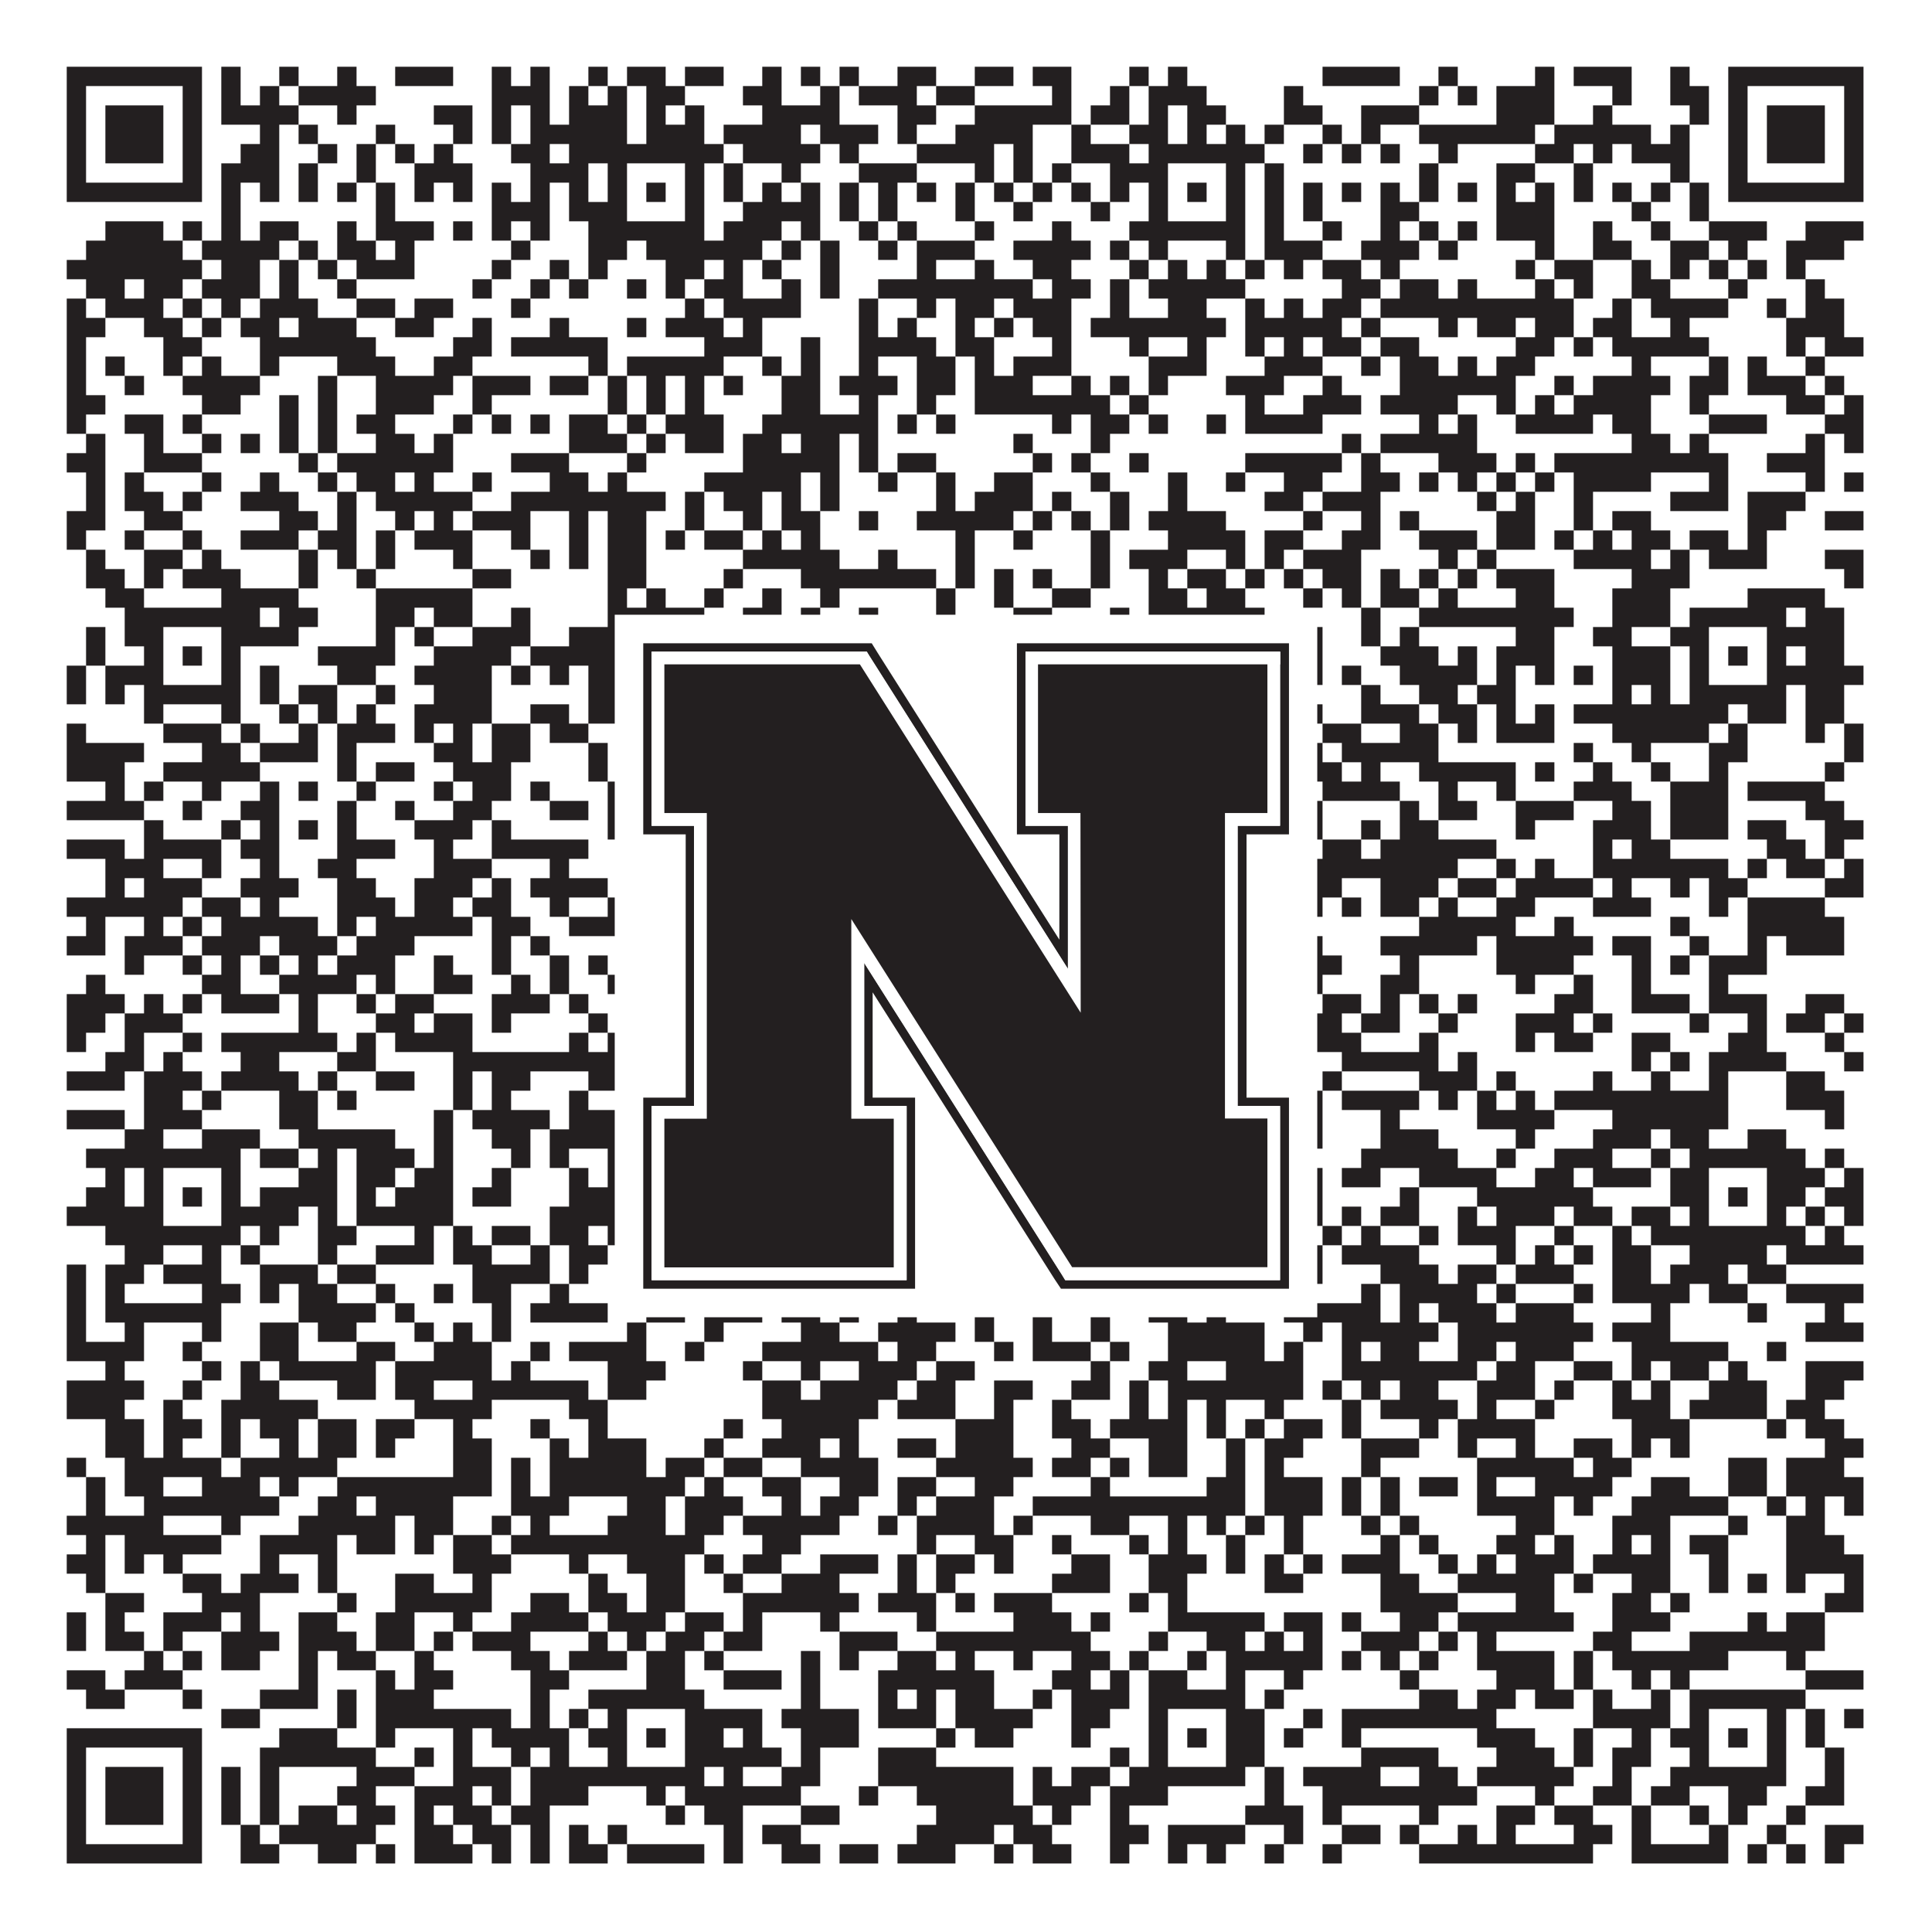 <?xml version="1.0"?>
<svg xmlns="http://www.w3.org/2000/svg" xmlns:xlink="http://www.w3.org/1999/xlink" version="1.1" width="1100px" height="1100px" viewBox="0 0 1100 1100"><rect x="0" y="0" width="1100" height="1100" fill="#ffffff" fill-opacity="1"/><path fill="#231f20" fill-opacity="1" d="M38,38L115,38L115,49L38,49ZM126,38L137,38L137,49L126,49ZM159,38L170,38L170,49L159,49ZM192,38L203,38L203,49L192,49ZM225,38L258,38L258,49L225,49ZM280,38L291,38L291,49L280,49ZM302,38L313,38L313,49L302,49ZM335,38L346,38L346,49L335,49ZM357,38L379,38L379,49L357,49ZM390,38L412,38L412,49L390,49ZM434,38L445,38L445,49L434,49ZM456,38L467,38L467,49L456,49ZM478,38L489,38L489,49L478,49ZM511,38L533,38L533,49L511,49ZM555,38L577,38L577,49L555,49ZM588,38L610,38L610,49L588,49ZM643,38L654,38L654,49L643,49ZM665,38L676,38L676,49L665,49ZM753,38L797,38L797,49L753,49ZM819,38L830,38L830,49L819,49ZM874,38L885,38L885,49L874,49ZM896,38L929,38L929,49L896,49ZM951,38L962,38L962,49L951,49ZM984,38L1061,38L1061,49L984,49ZM38,49L49,49L49,60L38,60ZM104,49L115,49L115,60L104,60ZM126,49L137,49L137,60L126,60ZM148,49L159,49L159,60L148,60ZM170,49L214,49L214,60L170,60ZM280,49L313,49L313,60L280,60ZM324,49L335,49L335,60L324,60ZM346,49L357,49L357,60L346,60ZM368,49L390,49L390,60L368,60ZM423,49L445,49L445,60L423,60ZM467,49L478,49L478,60L467,60ZM489,49L522,49L522,60L489,60ZM533,49L555,49L555,60L533,60ZM599,49L610,49L610,60L599,60ZM632,49L643,49L643,60L632,60ZM654,49L687,49L687,60L654,60ZM731,49L742,49L742,60L731,60ZM808,49L819,49L819,60L808,60ZM830,49L841,49L841,60L830,60ZM852,49L885,49L885,60L852,60ZM918,49L929,49L929,60L918,60ZM951,49L973,49L973,60L951,60ZM984,49L995,49L995,60L984,60ZM1050,49L1061,49L1061,60L1050,60ZM38,60L49,60L49,71L38,71ZM60,60L93,60L93,71L60,71ZM104,60L115,60L115,71L104,71ZM126,60L170,60L170,71L126,71ZM192,60L203,60L203,71L192,71ZM247,60L269,60L269,71L247,71ZM280,60L291,60L291,71L280,71ZM302,60L313,60L313,71L302,71ZM324,60L357,60L357,71L324,71ZM368,60L379,60L379,71L368,71ZM390,60L401,60L401,71L390,71ZM434,60L478,60L478,71L434,71ZM511,60L533,60L533,71L511,71ZM555,60L610,60L610,71L555,71ZM621,60L643,60L643,71L621,71ZM654,60L665,60L665,71L654,71ZM676,60L698,60L698,71L676,71ZM731,60L753,60L753,71L731,71ZM775,60L808,60L808,71L775,71ZM852,60L885,60L885,71L852,71ZM907,60L918,60L918,71L907,71ZM962,60L973,60L973,71L962,71ZM984,60L995,60L995,71L984,71ZM1006,60L1039,60L1039,71L1006,71ZM1050,60L1061,60L1061,71L1050,71ZM38,71L49,71L49,82L38,82ZM60,71L93,71L93,82L60,82ZM104,71L115,71L115,82L104,82ZM148,71L159,71L159,82L148,82ZM170,71L181,71L181,82L170,82ZM214,71L225,71L225,82L214,82ZM258,71L269,71L269,82L258,82ZM280,71L291,71L291,82L280,82ZM302,71L357,71L357,82L302,82ZM368,71L401,71L401,82L368,82ZM412,71L456,71L456,82L412,82ZM467,71L500,71L500,82L467,82ZM511,71L522,71L522,82L511,82ZM544,71L588,71L588,82L544,82ZM610,71L621,71L621,82L610,82ZM643,71L665,71L665,82L643,82ZM676,71L687,71L687,82L676,82ZM698,71L709,71L709,82L698,82ZM720,71L731,71L731,82L720,82ZM753,71L764,71L764,82L753,82ZM775,71L786,71L786,82L775,82ZM808,71L874,71L874,82L808,82ZM885,71L940,71L940,82L885,82ZM951,71L962,71L962,82L951,82ZM984,71L995,71L995,82L984,82ZM1006,71L1039,71L1039,82L1006,82ZM1050,71L1061,71L1061,82L1050,82ZM38,82L49,82L49,93L38,93ZM60,82L93,82L93,93L60,93ZM104,82L115,82L115,93L104,93ZM137,82L159,82L159,93L137,93ZM181,82L192,82L192,93L181,93ZM203,82L214,82L214,93L203,93ZM225,82L236,82L236,93L225,93ZM247,82L258,82L258,93L247,93ZM291,82L313,82L313,93L291,93ZM324,82L412,82L412,93L324,93ZM423,82L467,82L467,93L423,93ZM478,82L489,82L489,93L478,93ZM522,82L566,82L566,93L522,93ZM577,82L588,82L588,93L577,93ZM610,82L643,82L643,93L610,93ZM654,82L720,82L720,93L654,93ZM742,82L753,82L753,93L742,93ZM764,82L775,82L775,93L764,93ZM786,82L797,82L797,93L786,93ZM819,82L830,82L830,93L819,93ZM874,82L896,82L896,93L874,93ZM907,82L918,82L918,93L907,93ZM929,82L962,82L962,93L929,93ZM984,82L995,82L995,93L984,93ZM1006,82L1039,82L1039,93L1006,93ZM1050,82L1061,82L1061,93L1050,93ZM38,93L49,93L49,104L38,104ZM104,93L115,93L115,104L104,104ZM126,93L159,93L159,104L126,104ZM170,93L181,93L181,104L170,104ZM203,93L214,93L214,104L203,104ZM236,93L269,93L269,104L236,104ZM302,93L335,93L335,104L302,104ZM346,93L357,93L357,104L346,104ZM390,93L401,93L401,104L390,104ZM412,93L423,93L423,104L412,104ZM445,93L456,93L456,104L445,104ZM489,93L522,93L522,104L489,104ZM555,93L566,93L566,104L555,104ZM577,93L588,93L588,104L577,104ZM599,93L610,93L610,104L599,104ZM632,93L665,93L665,104L632,104ZM698,93L709,93L709,104L698,104ZM720,93L731,93L731,104L720,104ZM808,93L819,93L819,104L808,104ZM852,93L874,93L874,104L852,104ZM896,93L907,93L907,104L896,104ZM951,93L962,93L962,104L951,104ZM984,93L995,93L995,104L984,104ZM1050,93L1061,93L1061,104L1050,104ZM38,104L115,104L115,115L38,115ZM126,104L137,104L137,115L126,115ZM148,104L159,104L159,115L148,115ZM170,104L181,104L181,115L170,115ZM192,104L203,104L203,115L192,115ZM214,104L225,104L225,115L214,115ZM236,104L247,104L247,115L236,115ZM258,104L269,104L269,115L258,115ZM280,104L291,104L291,115L280,115ZM302,104L313,104L313,115L302,115ZM324,104L335,104L335,115L324,115ZM346,104L357,104L357,115L346,115ZM368,104L379,104L379,115L368,115ZM390,104L401,104L401,115L390,115ZM412,104L423,104L423,115L412,115ZM434,104L445,104L445,115L434,115ZM456,104L467,104L467,115L456,115ZM478,104L489,104L489,115L478,115ZM500,104L511,104L511,115L500,115ZM522,104L533,104L533,115L522,115ZM544,104L555,104L555,115L544,115ZM566,104L577,104L577,115L566,115ZM588,104L599,104L599,115L588,115ZM610,104L621,104L621,115L610,115ZM632,104L643,104L643,115L632,115ZM654,104L665,104L665,115L654,115ZM676,104L687,104L687,115L676,115ZM698,104L709,104L709,115L698,115ZM720,104L731,104L731,115L720,115ZM742,104L753,104L753,115L742,115ZM764,104L775,104L775,115L764,115ZM786,104L797,104L797,115L786,115ZM808,104L819,104L819,115L808,115ZM830,104L841,104L841,115L830,115ZM852,104L863,104L863,115L852,115ZM874,104L885,104L885,115L874,115ZM896,104L907,104L907,115L896,115ZM918,104L929,104L929,115L918,115ZM940,104L951,104L951,115L940,115ZM962,104L973,104L973,115L962,115ZM984,104L1061,104L1061,115L984,115ZM126,115L137,115L137,126L126,126ZM214,115L225,115L225,126L214,126ZM280,115L313,115L313,126L280,126ZM324,115L357,115L357,126L324,126ZM390,115L401,115L401,126L390,126ZM423,115L467,115L467,126L423,126ZM478,115L489,115L489,126L478,126ZM500,115L511,115L511,126L500,126ZM544,115L555,115L555,126L544,126ZM577,115L588,115L588,126L577,126ZM621,115L632,115L632,126L621,126ZM654,115L665,115L665,126L654,126ZM698,115L709,115L709,126L698,126ZM720,115L731,115L731,126L720,126ZM742,115L753,115L753,126L742,126ZM786,115L808,115L808,126L786,126ZM852,115L885,115L885,126L852,126ZM929,115L940,115L940,126L929,126ZM962,115L973,115L973,126L962,126ZM60,126L93,126L93,137L60,137ZM104,126L115,126L115,137L104,137ZM126,126L137,126L137,137L126,137ZM148,126L170,126L170,137L148,137ZM192,126L203,126L203,137L192,137ZM214,126L247,126L247,137L214,137ZM258,126L269,126L269,137L258,137ZM280,126L291,126L291,137L280,137ZM302,126L313,126L313,137L302,137ZM335,126L401,126L401,137L335,137ZM412,126L445,126L445,137L412,137ZM456,126L467,126L467,137L456,137ZM489,126L500,126L500,137L489,137ZM511,126L522,126L522,137L511,137ZM555,126L566,126L566,137L555,137ZM599,126L610,126L610,137L599,137ZM643,126L709,126L709,137L643,137ZM720,126L731,126L731,137L720,137ZM753,126L764,126L764,137L753,137ZM786,126L797,126L797,137L786,137ZM808,126L819,126L819,137L808,137ZM830,126L841,126L841,137L830,137ZM852,126L885,126L885,137L852,137ZM907,126L918,126L918,137L907,137ZM940,126L951,126L951,137L940,137ZM973,126L1006,126L1006,137L973,137ZM1028,126L1061,126L1061,137L1028,137ZM49,137L104,137L104,148L49,148ZM115,137L159,137L159,148L115,148ZM170,137L181,137L181,148L170,148ZM192,137L214,137L214,148L192,148ZM225,137L236,137L236,148L225,148ZM291,137L302,137L302,148L291,148ZM335,137L357,137L357,148L335,148ZM368,137L434,137L434,148L368,148ZM445,137L456,137L456,148L445,148ZM467,137L478,137L478,148L467,148ZM500,137L511,137L511,148L500,148ZM522,137L555,137L555,148L522,148ZM577,137L621,137L621,148L577,148ZM632,137L643,137L643,148L632,148ZM654,137L665,137L665,148L654,148ZM698,137L709,137L709,148L698,148ZM720,137L753,137L753,148L720,148ZM775,137L808,137L808,148L775,148ZM819,137L830,137L830,148L819,148ZM874,137L885,137L885,148L874,148ZM907,137L929,137L929,148L907,148ZM951,137L973,137L973,148L951,148ZM984,137L995,137L995,148L984,148ZM1017,137L1050,137L1050,148L1017,148ZM38,148L115,148L115,159L38,159ZM126,148L148,148L148,159L126,159ZM159,148L170,148L170,159L159,159ZM181,148L192,148L192,159L181,159ZM203,148L236,148L236,159L203,159ZM280,148L291,148L291,159L280,159ZM313,148L324,148L324,159L313,159ZM335,148L346,148L346,159L335,159ZM379,148L401,148L401,159L379,159ZM412,148L423,148L423,159L412,159ZM434,148L445,148L445,159L434,159ZM467,148L478,148L478,159L467,159ZM522,148L533,148L533,159L522,159ZM555,148L566,148L566,159L555,159ZM588,148L610,148L610,159L588,159ZM643,148L654,148L654,159L643,159ZM665,148L676,148L676,159L665,159ZM687,148L698,148L698,159L687,159ZM709,148L720,148L720,159L709,159ZM731,148L742,148L742,159L731,159ZM753,148L775,148L775,159L753,159ZM786,148L797,148L797,159L786,159ZM863,148L874,148L874,159L863,159ZM885,148L907,148L907,159L885,159ZM929,148L940,148L940,159L929,159ZM951,148L962,148L962,159L951,159ZM973,148L984,148L984,159L973,159ZM995,148L1006,148L1006,159L995,159ZM1017,148L1028,148L1028,159L1017,159ZM49,159L71,159L71,170L49,170ZM82,159L104,159L104,170L82,170ZM115,159L148,159L148,170L115,170ZM159,159L170,159L170,170L159,170ZM192,159L203,159L203,170L192,170ZM269,159L280,159L280,170L269,170ZM302,159L313,159L313,170L302,170ZM324,159L335,159L335,170L324,170ZM357,159L368,159L368,170L357,170ZM379,159L390,159L390,170L379,170ZM401,159L423,159L423,170L401,170ZM445,159L456,159L456,170L445,170ZM467,159L478,159L478,170L467,170ZM500,159L588,159L588,170L500,170ZM599,159L621,159L621,170L599,170ZM632,159L643,159L643,170L632,170ZM654,159L709,159L709,170L654,170ZM764,159L786,159L786,170L764,170ZM797,159L819,159L819,170L797,170ZM830,159L841,159L841,170L830,170ZM874,159L885,159L885,170L874,170ZM896,159L907,159L907,170L896,170ZM929,159L951,159L951,170L929,170ZM984,159L995,159L995,170L984,170ZM1028,159L1039,159L1039,170L1028,170ZM38,170L49,170L49,181L38,181ZM60,170L93,170L93,181L60,181ZM104,170L115,170L115,181L104,181ZM126,170L137,170L137,181L126,181ZM148,170L181,170L181,181L148,181ZM203,170L225,170L225,181L203,181ZM236,170L258,170L258,181L236,181ZM291,170L302,170L302,181L291,181ZM390,170L401,170L401,181L390,181ZM412,170L456,170L456,181L412,181ZM489,170L500,170L500,181L489,181ZM522,170L533,170L533,181L522,181ZM544,170L566,170L566,181L544,181ZM577,170L610,170L610,181L577,181ZM632,170L643,170L643,181L632,181ZM665,170L687,170L687,181L665,181ZM709,170L720,170L720,181L709,181ZM731,170L742,170L742,181L731,181ZM753,170L775,170L775,181L753,181ZM786,170L896,170L896,181L786,181ZM918,170L929,170L929,181L918,181ZM940,170L984,170L984,181L940,181ZM1006,170L1017,170L1017,181L1006,181ZM1028,170L1050,170L1050,181L1028,181ZM38,181L60,181L60,192L38,192ZM82,181L104,181L104,192L82,192ZM115,181L126,181L126,192L115,192ZM137,181L159,181L159,192L137,192ZM170,181L203,181L203,192L170,192ZM225,181L247,181L247,192L225,192ZM269,181L280,181L280,192L269,192ZM313,181L324,181L324,192L313,192ZM357,181L368,181L368,192L357,192ZM379,181L412,181L412,192L379,192ZM423,181L434,181L434,192L423,192ZM489,181L500,181L500,192L489,192ZM511,181L522,181L522,192L511,192ZM544,181L555,181L555,192L544,192ZM566,181L577,181L577,192L566,192ZM588,181L610,181L610,192L588,192ZM621,181L698,181L698,192L621,192ZM709,181L764,181L764,192L709,192ZM775,181L786,181L786,192L775,192ZM819,181L830,181L830,192L819,192ZM841,181L863,181L863,192L841,192ZM874,181L896,181L896,192L874,192ZM907,181L929,181L929,192L907,192ZM951,181L962,181L962,192L951,192ZM1017,181L1050,181L1050,192L1017,192ZM38,192L49,192L49,203L38,203ZM93,192L115,192L115,203L93,203ZM148,192L214,192L214,203L148,203ZM258,192L280,192L280,203L258,203ZM291,192L346,192L346,203L291,203ZM401,192L434,192L434,203L401,203ZM456,192L467,192L467,203L456,203ZM489,192L533,192L533,203L489,203ZM544,192L566,192L566,203L544,203ZM599,192L610,192L610,203L599,203ZM643,192L654,192L654,203L643,203ZM676,192L687,192L687,203L676,203ZM709,192L720,192L720,203L709,203ZM731,192L742,192L742,203L731,203ZM753,192L775,192L775,203L753,203ZM786,192L808,192L808,203L786,203ZM863,192L885,192L885,203L863,203ZM896,192L907,192L907,203L896,203ZM918,192L973,192L973,203L918,203ZM1017,192L1028,192L1028,203L1017,203ZM1039,192L1061,192L1061,203L1039,203ZM38,203L49,203L49,214L38,214ZM60,203L71,203L71,214L60,214ZM93,203L104,203L104,214L93,214ZM115,203L126,203L126,214L115,214ZM148,203L159,203L159,214L148,214ZM192,203L225,203L225,214L192,214ZM247,203L269,203L269,214L247,214ZM335,203L346,203L346,214L335,214ZM357,203L412,203L412,214L357,214ZM434,203L445,203L445,214L434,214ZM456,203L467,203L467,214L456,214ZM489,203L500,203L500,214L489,214ZM522,203L544,203L544,214L522,214ZM555,203L566,203L566,214L555,214ZM577,203L610,203L610,214L577,214ZM654,203L687,203L687,214L654,214ZM720,203L753,203L753,214L720,214ZM775,203L786,203L786,214L775,214ZM797,203L819,203L819,214L797,214ZM830,203L841,203L841,214L830,214ZM852,203L874,203L874,214L852,214ZM929,203L940,203L940,214L929,214ZM973,203L984,203L984,214L973,214ZM995,203L1006,203L1006,214L995,214ZM1028,203L1039,203L1039,214L1028,214ZM38,214L49,214L49,225L38,225ZM71,214L82,214L82,225L71,225ZM104,214L148,214L148,225L104,225ZM181,214L192,214L192,225L181,225ZM214,214L258,214L258,225L214,225ZM269,214L302,214L302,225L269,225ZM313,214L335,214L335,225L313,225ZM346,214L357,214L357,225L346,225ZM368,214L379,214L379,225L368,225ZM390,214L401,214L401,225L390,225ZM412,214L423,214L423,225L412,225ZM445,214L467,214L467,225L445,225ZM478,214L511,214L511,225L478,225ZM522,214L544,214L544,225L522,225ZM555,214L588,214L588,225L555,225ZM610,214L621,214L621,225L610,225ZM632,214L643,214L643,225L632,225ZM654,214L665,214L665,225L654,225ZM698,214L731,214L731,225L698,225ZM753,214L764,214L764,225L753,225ZM797,214L863,214L863,225L797,225ZM885,214L896,214L896,225L885,225ZM907,214L951,214L951,225L907,225ZM962,214L984,214L984,225L962,225ZM995,214L1028,214L1028,225L995,225ZM1039,214L1050,214L1050,225L1039,225ZM38,225L60,225L60,236L38,236ZM115,225L137,225L137,236L115,236ZM159,225L170,225L170,236L159,236ZM181,225L192,225L192,236L181,236ZM214,225L247,225L247,236L214,236ZM269,225L280,225L280,236L269,236ZM346,225L357,225L357,236L346,236ZM368,225L379,225L379,236L368,236ZM390,225L401,225L401,236L390,236ZM445,225L467,225L467,236L445,236ZM489,225L500,225L500,236L489,236ZM522,225L533,225L533,236L522,236ZM555,225L632,225L632,236L555,236ZM643,225L654,225L654,236L643,236ZM709,225L720,225L720,236L709,236ZM742,225L775,225L775,236L742,236ZM786,225L830,225L830,236L786,236ZM852,225L863,225L863,236L852,236ZM874,225L885,225L885,236L874,236ZM896,225L940,225L940,236L896,236ZM962,225L973,225L973,236L962,236ZM1017,225L1039,225L1039,236L1017,236ZM1050,225L1061,225L1061,236L1050,236ZM38,236L49,236L49,247L38,247ZM71,236L93,236L93,247L71,247ZM104,236L115,236L115,247L104,247ZM159,236L170,236L170,247L159,247ZM181,236L192,236L192,247L181,247ZM203,236L225,236L225,247L203,247ZM258,236L269,236L269,247L258,247ZM280,236L291,236L291,247L280,247ZM302,236L313,236L313,247L302,247ZM324,236L346,236L346,247L324,247ZM357,236L368,236L368,247L357,247ZM379,236L412,236L412,247L379,247ZM434,236L500,236L500,247L434,247ZM511,236L522,236L522,247L511,247ZM533,236L544,236L544,247L533,247ZM599,236L610,236L610,247L599,247ZM621,236L643,236L643,247L621,247ZM654,236L665,236L665,247L654,247ZM687,236L698,236L698,247L687,247ZM709,236L753,236L753,247L709,247ZM808,236L819,236L819,247L808,247ZM830,236L841,236L841,247L830,247ZM863,236L907,236L907,247L863,247ZM918,236L940,236L940,247L918,247ZM973,236L1006,236L1006,247L973,247ZM1039,236L1061,236L1061,247L1039,247ZM49,247L60,247L60,258L49,258ZM82,247L93,247L93,258L82,258ZM115,247L126,247L126,258L115,258ZM137,247L148,247L148,258L137,258ZM159,247L170,247L170,258L159,258ZM181,247L192,247L192,258L181,258ZM214,247L236,247L236,258L214,258ZM247,247L258,247L258,258L247,258ZM324,247L357,247L357,258L324,258ZM368,247L379,247L379,258L368,258ZM390,247L412,247L412,258L390,258ZM423,247L445,247L445,258L423,258ZM456,247L478,247L478,258L456,258ZM489,247L500,247L500,258L489,258ZM577,247L588,247L588,258L577,258ZM621,247L632,247L632,258L621,258ZM764,247L775,247L775,258L764,258ZM786,247L841,247L841,258L786,258ZM929,247L951,247L951,258L929,258ZM962,247L973,247L973,258L962,258ZM1028,247L1039,247L1039,258L1028,258ZM1050,247L1061,247L1061,258L1050,258ZM38,258L60,258L60,269L38,269ZM82,258L115,258L115,269L82,269ZM170,258L181,258L181,269L170,269ZM192,258L258,258L258,269L192,269ZM291,258L324,258L324,269L291,269ZM357,258L368,258L368,269L357,269ZM423,258L478,258L478,269L423,269ZM489,258L500,258L500,269L489,269ZM511,258L533,258L533,269L511,269ZM588,258L599,258L599,269L588,269ZM610,258L621,258L621,269L610,269ZM643,258L654,258L654,269L643,269ZM709,258L764,258L764,269L709,269ZM775,258L786,258L786,269L775,269ZM819,258L852,258L852,269L819,269ZM863,258L874,258L874,269L863,269ZM885,258L984,258L984,269L885,269ZM1006,258L1039,258L1039,269L1006,269ZM49,269L60,269L60,280L49,280ZM71,269L82,269L82,280L71,280ZM115,269L126,269L126,280L115,280ZM148,269L159,269L159,280L148,280ZM181,269L192,269L192,280L181,280ZM203,269L225,269L225,280L203,280ZM236,269L247,269L247,280L236,280ZM269,269L280,269L280,280L269,280ZM313,269L335,269L335,280L313,280ZM346,269L357,269L357,280L346,280ZM401,269L456,269L456,280L401,280ZM467,269L478,269L478,280L467,280ZM500,269L511,269L511,280L500,280ZM533,269L544,269L544,280L533,280ZM566,269L588,269L588,280L566,280ZM621,269L632,269L632,280L621,280ZM665,269L676,269L676,280L665,280ZM698,269L709,269L709,280L698,280ZM731,269L753,269L753,280L731,280ZM775,269L797,269L797,280L775,280ZM808,269L819,269L819,280L808,280ZM830,269L841,269L841,280L830,280ZM852,269L863,269L863,280L852,280ZM874,269L885,269L885,280L874,280ZM896,269L940,269L940,280L896,280ZM973,269L984,269L984,280L973,280ZM1028,269L1039,269L1039,280L1028,280ZM1050,269L1061,269L1061,280L1050,280ZM49,280L60,280L60,291L49,291ZM71,280L93,280L93,291L71,291ZM104,280L115,280L115,291L104,291ZM137,280L170,280L170,291L137,291ZM192,280L203,280L203,291L192,291ZM214,280L269,280L269,291L214,291ZM291,280L379,280L379,291L291,291ZM390,280L401,280L401,291L390,291ZM412,280L434,280L434,291L412,291ZM445,280L456,280L456,291L445,291ZM467,280L478,280L478,291L467,291ZM533,280L544,280L544,291L533,291ZM555,280L588,280L588,291L555,291ZM599,280L610,280L610,291L599,291ZM632,280L643,280L643,291L632,291ZM665,280L676,280L676,291L665,291ZM720,280L742,280L742,291L720,291ZM753,280L786,280L786,291L753,291ZM841,280L852,280L852,291L841,291ZM863,280L874,280L874,291L863,291ZM896,280L907,280L907,291L896,291ZM951,280L984,280L984,291L951,291ZM995,280L1028,280L1028,291L995,291ZM38,291L60,291L60,302L38,302ZM82,291L104,291L104,302L82,302ZM159,291L181,291L181,302L159,302ZM192,291L203,291L203,302L192,302ZM225,291L236,291L236,302L225,302ZM247,291L258,291L258,302L247,302ZM269,291L302,291L302,302L269,302ZM324,291L335,291L335,302L324,302ZM346,291L368,291L368,302L346,302ZM390,291L401,291L401,302L390,302ZM423,291L434,291L434,302L423,302ZM445,291L467,291L467,302L445,302ZM489,291L500,291L500,302L489,302ZM522,291L577,291L577,302L522,302ZM588,291L599,291L599,302L588,302ZM610,291L621,291L621,302L610,302ZM632,291L643,291L643,302L632,302ZM654,291L698,291L698,302L654,302ZM742,291L753,291L753,302L742,302ZM775,291L786,291L786,302L775,302ZM797,291L808,291L808,302L797,302ZM852,291L874,291L874,302L852,302ZM896,291L907,291L907,302L896,302ZM918,291L940,291L940,302L918,302ZM995,291L1017,291L1017,302L995,302ZM1039,291L1061,291L1061,302L1039,302ZM38,302L49,302L49,313L38,313ZM71,302L82,302L82,313L71,313ZM104,302L115,302L115,313L104,313ZM137,302L170,302L170,313L137,313ZM181,302L203,302L203,313L181,313ZM214,302L225,302L225,313L214,313ZM236,302L269,302L269,313L236,313ZM291,302L302,302L302,313L291,313ZM324,302L335,302L335,313L324,313ZM346,302L368,302L368,313L346,313ZM379,302L390,302L390,313L379,313ZM401,302L423,302L423,313L401,313ZM434,302L445,302L445,313L434,313ZM456,302L467,302L467,313L456,313ZM544,302L555,302L555,313L544,313ZM577,302L588,302L588,313L577,313ZM621,302L632,302L632,313L621,313ZM665,302L709,302L709,313L665,313ZM720,302L742,302L742,313L720,313ZM764,302L786,302L786,313L764,313ZM808,302L841,302L841,313L808,313ZM852,302L874,302L874,313L852,313ZM885,302L896,302L896,313L885,313ZM907,302L918,302L918,313L907,313ZM929,302L951,302L951,313L929,313ZM962,302L984,302L984,313L962,313ZM995,302L1006,302L1006,313L995,313ZM49,313L60,313L60,324L49,324ZM82,313L104,313L104,324L82,324ZM115,313L126,313L126,324L115,324ZM170,313L181,313L181,324L170,324ZM192,313L203,313L203,324L192,324ZM214,313L225,313L225,324L214,324ZM258,313L269,313L269,324L258,324ZM302,313L313,313L313,324L302,324ZM324,313L335,313L335,324L324,324ZM346,313L368,313L368,324L346,324ZM423,313L478,313L478,324L423,324ZM500,313L511,313L511,324L500,324ZM544,313L555,313L555,324L544,324ZM621,313L632,313L632,324L621,324ZM643,313L676,313L676,324L643,324ZM698,313L709,313L709,324L698,324ZM720,313L731,313L731,324L720,324ZM742,313L775,313L775,324L742,324ZM819,313L830,313L830,324L819,324ZM841,313L852,313L852,324L841,324ZM896,313L940,313L940,324L896,324ZM951,313L962,313L962,324L951,324ZM973,313L1006,313L1006,324L973,324ZM1039,313L1061,313L1061,324L1039,324ZM49,324L71,324L71,335L49,335ZM82,324L93,324L93,335L82,335ZM104,324L137,324L137,335L104,335ZM170,324L181,324L181,335L170,335ZM203,324L214,324L214,335L203,335ZM269,324L291,324L291,335L269,335ZM346,324L368,324L368,335L346,335ZM412,324L423,324L423,335L412,335ZM456,324L533,324L533,335L456,335ZM544,324L555,324L555,335L544,335ZM566,324L577,324L577,335L566,335ZM588,324L599,324L599,335L588,335ZM621,324L632,324L632,335L621,335ZM654,324L665,324L665,335L654,335ZM676,324L698,324L698,335L676,335ZM709,324L720,324L720,335L709,335ZM731,324L742,324L742,335L731,335ZM753,324L775,324L775,335L753,335ZM786,324L797,324L797,335L786,335ZM808,324L819,324L819,335L808,335ZM830,324L841,324L841,335L830,335ZM852,324L885,324L885,335L852,335ZM929,324L962,324L962,335L929,335ZM1050,324L1061,324L1061,335L1050,335ZM60,335L82,335L82,346L60,346ZM126,335L170,335L170,346L126,346ZM214,335L269,335L269,346L214,346ZM346,335L357,335L357,346L346,346ZM368,335L379,335L379,346L368,346ZM401,335L412,335L412,346L401,346ZM434,335L445,335L445,346L434,346ZM467,335L478,335L478,346L467,346ZM533,335L544,335L544,346L533,346ZM566,335L577,335L577,346L566,346ZM599,335L621,335L621,346L599,346ZM654,335L676,335L676,346L654,346ZM687,335L709,335L709,346L687,346ZM742,335L753,335L753,346L742,346ZM764,335L775,335L775,346L764,346ZM786,335L808,335L808,346L786,346ZM819,335L830,335L830,346L819,346ZM863,335L885,335L885,346L863,346ZM918,335L951,335L951,346L918,346ZM995,335L1039,335L1039,346L995,346ZM71,346L148,346L148,357L71,357ZM159,346L181,346L181,357L159,357ZM214,346L236,346L236,357L214,357ZM247,346L269,346L269,357L247,357ZM291,346L302,346L302,357L291,357ZM346,346L401,346L401,357L346,357ZM423,346L445,346L445,357L423,357ZM456,346L467,346L467,357L456,357ZM489,346L500,346L500,357L489,357ZM533,346L544,346L544,357L533,357ZM577,346L599,346L599,357L577,357ZM632,346L643,346L643,357L632,357ZM654,346L720,346L720,357L654,357ZM775,346L786,346L786,357L775,357ZM808,346L896,346L896,357L808,357ZM918,346L951,346L951,357L918,357ZM962,346L1017,346L1017,357L962,357ZM1028,346L1050,346L1050,357L1028,357ZM49,357L60,357L60,368L49,368ZM71,357L93,357L93,368L71,368ZM126,357L170,357L170,368L126,368ZM214,357L225,357L225,368L214,368ZM236,357L247,357L247,368L236,368ZM269,357L302,357L302,368L269,368ZM324,357L357,357L357,368L324,368ZM390,357L412,357L412,368L390,368ZM467,357L489,357L489,368L467,368ZM511,357L522,357L522,368L511,368ZM566,357L577,357L577,368L566,368ZM599,357L610,357L610,368L599,368ZM654,357L665,357L665,368L654,368ZM698,357L709,357L709,368L698,368ZM720,357L753,357L753,368L720,368ZM775,357L786,357L786,368L775,368ZM797,357L808,357L808,368L797,368ZM863,357L885,357L885,368L863,368ZM907,357L929,357L929,368L907,368ZM951,357L973,357L973,368L951,368ZM1006,357L1050,357L1050,368L1006,368ZM49,368L60,368L60,379L49,379ZM82,368L93,368L93,379L82,379ZM104,368L115,368L115,379L104,379ZM126,368L137,368L137,379L126,379ZM181,368L225,368L225,379L181,379ZM247,368L291,368L291,379L247,379ZM302,368L357,368L357,379L302,379ZM368,368L379,368L379,379L368,379ZM390,368L423,368L423,379L390,379ZM456,368L544,368L544,379L456,379ZM555,368L566,368L566,379L555,379ZM577,368L621,368L621,379L577,379ZM632,368L643,368L643,379L632,379ZM654,368L665,368L665,379L654,379ZM676,368L687,368L687,379L676,379ZM698,368L709,368L709,379L698,379ZM731,368L753,368L753,379L731,379ZM786,368L819,368L819,379L786,379ZM830,368L841,368L841,379L830,379ZM852,368L885,368L885,379L852,379ZM918,368L951,368L951,379L918,379ZM962,368L973,368L973,379L962,379ZM984,368L995,368L995,379L984,379ZM1006,368L1017,368L1017,379L1006,379ZM1028,368L1050,368L1050,379L1028,379ZM38,379L49,379L49,390L38,390ZM60,379L93,379L93,390L60,390ZM126,379L137,379L137,390L126,390ZM148,379L159,379L159,390L148,390ZM192,379L214,379L214,390L192,390ZM236,379L280,379L280,390L236,390ZM291,379L302,379L302,390L291,390ZM313,379L324,379L324,390L313,390ZM335,379L357,379L357,390L335,390ZM390,379L423,379L423,390L390,390ZM434,379L445,379L445,390L434,390ZM467,379L478,379L478,390L467,390ZM489,379L533,379L533,390L489,390ZM555,379L566,379L566,390L555,390ZM588,379L610,379L610,390L588,390ZM621,379L665,379L665,390L621,390ZM698,379L709,379L709,390L698,390ZM731,379L753,379L753,390L731,390ZM764,379L775,379L775,390L764,390ZM797,379L841,379L841,390L797,390ZM852,379L863,379L863,390L852,390ZM874,379L885,379L885,390L874,390ZM896,379L907,379L907,390L896,390ZM918,379L951,379L951,390L918,390ZM962,379L973,379L973,390L962,390ZM1006,379L1061,379L1061,390L1006,390ZM38,390L49,390L49,401L38,401ZM60,390L71,390L71,401L60,401ZM82,390L137,390L137,401L82,401ZM148,390L159,390L159,401L148,401ZM170,390L192,390L192,401L170,401ZM214,390L225,390L225,401L214,401ZM247,390L280,390L280,401L247,401ZM335,390L445,390L445,401L335,401ZM478,390L533,390L533,401L478,401ZM544,390L555,390L555,401L544,401ZM566,390L577,390L577,401L566,401ZM632,390L643,390L643,401L632,401ZM654,390L720,390L720,401L654,401ZM775,390L786,390L786,401L775,401ZM808,390L830,390L830,401L808,401ZM841,390L863,390L863,401L841,401ZM918,390L929,390L929,401L918,401ZM940,390L951,390L951,401L940,401ZM962,390L1017,390L1017,401L962,401ZM1028,390L1050,390L1050,401L1028,401ZM82,401L93,401L93,412L82,412ZM126,401L137,401L137,412L126,412ZM159,401L170,401L170,412L159,412ZM181,401L192,401L192,412L181,412ZM203,401L214,401L214,412L203,412ZM236,401L280,401L280,412L236,412ZM302,401L324,401L324,412L302,412ZM335,401L357,401L357,412L335,412ZM368,401L379,401L379,412L368,412ZM423,401L456,401L456,412L423,412ZM500,401L544,401L544,412L500,412ZM555,401L566,401L566,412L555,412ZM599,401L610,401L610,412L599,412ZM632,401L654,401L654,412L632,412ZM676,401L709,401L709,412L676,412ZM720,401L731,401L731,412L720,412ZM742,401L753,401L753,412L742,412ZM775,401L808,401L808,412L775,412ZM819,401L841,401L841,412L819,412ZM852,401L863,401L863,412L852,412ZM874,401L885,401L885,412L874,412ZM896,401L984,401L984,412L896,412ZM995,401L1017,401L1017,412L995,412ZM1028,401L1050,401L1050,412L1028,412ZM38,412L49,412L49,423L38,423ZM93,412L126,412L126,423L93,423ZM137,412L148,412L148,423L137,423ZM170,412L181,412L181,423L170,423ZM192,412L225,412L225,423L192,423ZM236,412L247,412L247,423L236,423ZM258,412L269,412L269,423L258,423ZM280,412L302,412L302,423L280,423ZM313,412L335,412L335,423L313,423ZM357,412L368,412L368,423L357,423ZM379,412L412,412L412,423L379,423ZM456,412L489,412L489,423L456,423ZM511,412L522,412L522,423L511,423ZM533,412L544,412L544,423L533,423ZM566,412L599,412L599,423L566,423ZM665,412L687,412L687,423L665,423ZM709,412L720,412L720,423L709,423ZM731,412L742,412L742,423L731,423ZM753,412L775,412L775,423L753,423ZM797,412L819,412L819,423L797,423ZM830,412L841,412L841,423L830,423ZM852,412L885,412L885,423L852,423ZM918,412L973,412L973,423L918,423ZM984,412L995,412L995,423L984,423ZM1028,412L1039,412L1039,423L1028,423ZM1050,412L1061,412L1061,423L1050,423ZM38,423L82,423L82,434L38,434ZM115,423L137,423L137,434L115,434ZM148,423L181,423L181,434L148,434ZM192,423L203,423L203,434L192,434ZM247,423L269,423L269,434L247,434ZM280,423L302,423L302,434L280,434ZM335,423L346,423L346,434L335,434ZM357,423L379,423L379,434L357,434ZM412,423L423,423L423,434L412,434ZM434,423L445,423L445,434L434,434ZM467,423L489,423L489,434L467,434ZM500,423L511,423L511,434L500,434ZM533,423L544,423L544,434L533,434ZM566,423L577,423L577,434L566,434ZM588,423L599,423L599,434L588,434ZM621,423L632,423L632,434L621,434ZM654,423L665,423L665,434L654,434ZM698,423L709,423L709,434L698,434ZM720,423L753,423L753,434L720,434ZM764,423L819,423L819,434L764,434ZM896,423L907,423L907,434L896,434ZM929,423L940,423L940,434L929,434ZM973,423L995,423L995,434L973,434ZM1050,423L1061,423L1061,434L1050,434ZM38,434L71,434L71,445L38,445ZM93,434L148,434L148,445L93,445ZM192,434L203,434L203,445L192,445ZM214,434L236,434L236,445L214,445ZM258,434L291,434L291,445L258,445ZM335,434L346,434L346,445L335,445ZM379,434L401,434L401,445L379,445ZM412,434L423,434L423,445L412,445ZM434,434L445,434L445,445L434,445ZM456,434L489,434L489,445L456,445ZM511,434L533,434L533,445L511,445ZM555,434L610,434L610,445L555,445ZM621,434L632,434L632,445L621,445ZM643,434L676,434L676,445L643,445ZM720,434L764,434L764,445L720,445ZM775,434L786,434L786,445L775,445ZM808,434L863,434L863,445L808,445ZM874,434L885,434L885,445L874,445ZM907,434L918,434L918,445L907,445ZM940,434L951,434L951,445L940,445ZM973,434L984,434L984,445L973,445ZM1039,434L1050,434L1050,445L1039,445ZM60,445L71,445L71,456L60,456ZM82,445L93,445L93,456L82,456ZM115,445L126,445L126,456L115,456ZM148,445L159,445L159,456L148,456ZM170,445L181,445L181,456L170,456ZM203,445L214,445L214,456L203,456ZM247,445L258,445L258,456L247,456ZM269,445L291,445L291,456L269,456ZM302,445L313,445L313,456L302,456ZM346,445L357,445L357,456L346,456ZM379,445L390,445L390,456L379,456ZM401,445L412,445L412,456L401,456ZM423,445L434,445L434,456L423,456ZM445,445L511,445L511,456L445,456ZM522,445L533,445L533,456L522,456ZM555,445L566,445L566,456L555,456ZM588,445L621,445L621,456L588,456ZM643,445L654,445L654,456L643,456ZM665,445L687,445L687,456L665,456ZM698,445L709,445L709,456L698,456ZM753,445L797,445L797,456L753,456ZM819,445L830,445L830,456L819,456ZM852,445L863,445L863,456L852,456ZM896,445L929,445L929,456L896,456ZM951,445L984,445L984,456L951,456ZM995,445L1039,445L1039,456L995,456ZM38,456L82,456L82,467L38,467ZM104,456L115,456L115,467L104,467ZM137,456L159,456L159,467L137,467ZM192,456L203,456L203,467L192,467ZM225,456L236,456L236,467L225,467ZM258,456L280,456L280,467L258,467ZM313,456L335,456L335,467L313,467ZM346,456L357,456L357,467L346,467ZM390,456L456,456L456,467L390,467ZM489,456L511,456L511,467L489,467ZM533,456L544,456L544,467L533,467ZM566,456L599,456L599,467L566,467ZM643,456L665,456L665,467L643,467ZM676,456L709,456L709,467L676,467ZM731,456L753,456L753,467L731,467ZM797,456L808,456L808,467L797,467ZM819,456L841,456L841,467L819,467ZM863,456L896,456L896,467L863,467ZM918,456L940,456L940,467L918,467ZM951,456L984,456L984,467L951,467ZM1028,456L1050,456L1050,467L1028,467ZM82,467L93,467L93,478L82,478ZM126,467L137,467L137,478L126,478ZM148,467L159,467L159,478L148,478ZM170,467L181,467L181,478L170,478ZM192,467L203,467L203,478L192,478ZM236,467L269,467L269,478L236,478ZM280,467L291,467L291,478L280,478ZM346,467L357,467L357,478L346,478ZM368,467L379,467L379,478L368,478ZM401,467L412,467L412,478L401,478ZM434,467L456,467L456,478L434,478ZM467,467L478,467L478,478L467,478ZM489,467L522,467L522,478L489,478ZM544,467L566,467L566,478L544,478ZM577,467L610,467L610,478L577,478ZM621,467L676,467L676,478L621,478ZM720,467L731,467L731,478L720,478ZM742,467L753,467L753,478L742,478ZM775,467L786,467L786,478L775,478ZM797,467L819,467L819,478L797,478ZM863,467L874,467L874,478L863,478ZM907,467L940,467L940,478L907,478ZM951,467L984,467L984,478L951,478ZM995,467L1017,467L1017,478L995,478ZM1039,467L1061,467L1061,478L1039,478ZM38,478L71,478L71,489L38,489ZM82,478L126,478L126,489L82,489ZM137,478L159,478L159,489L137,489ZM192,478L225,478L225,489L192,489ZM247,478L258,478L258,489L247,489ZM280,478L335,478L335,489L280,489ZM357,478L368,478L368,489L357,489ZM379,478L390,478L390,489L379,489ZM401,478L423,478L423,489L401,489ZM434,478L445,478L445,489L434,489ZM456,478L489,478L489,489L456,489ZM511,478L533,478L533,489L511,489ZM544,478L555,478L555,489L544,489ZM566,478L599,478L599,489L566,489ZM610,478L621,478L621,489L610,489ZM654,478L665,478L665,489L654,489ZM687,478L698,478L698,489L687,489ZM709,478L720,478L720,489L709,489ZM753,478L775,478L775,489L753,489ZM786,478L852,478L852,489L786,489ZM907,478L918,478L918,489L907,489ZM929,478L951,478L951,489L929,489ZM1006,478L1028,478L1028,489L1006,489ZM1039,478L1050,478L1050,489L1039,489ZM60,489L93,489L93,500L60,500ZM115,489L126,489L126,500L115,500ZM148,489L159,489L159,500L148,500ZM181,489L203,489L203,500L181,500ZM247,489L280,489L280,500L247,500ZM313,489L324,489L324,500L313,500ZM357,489L423,489L423,500L357,500ZM434,489L445,489L445,500L434,500ZM456,489L489,489L489,500L456,500ZM500,489L555,489L555,500L500,500ZM566,489L577,489L577,500L566,500ZM588,489L654,489L654,500L588,500ZM676,489L687,489L687,500L676,500ZM698,489L830,489L830,500L698,500ZM852,489L863,489L863,500L852,500ZM874,489L885,489L885,500L874,500ZM907,489L984,489L984,500L907,500ZM995,489L1006,489L1006,500L995,500ZM1017,489L1039,489L1039,500L1017,500ZM1050,489L1061,489L1061,500L1050,500ZM60,500L71,500L71,511L60,511ZM82,500L115,500L115,511L82,511ZM137,500L170,500L170,511L137,511ZM192,500L214,500L214,511L192,511ZM236,500L269,500L269,511L236,511ZM280,500L291,500L291,511L280,511ZM302,500L346,500L346,511L302,511ZM434,500L445,500L445,511L434,511ZM467,500L478,500L478,511L467,511ZM489,500L500,500L500,511L489,511ZM511,500L533,500L533,511L511,511ZM544,500L555,500L555,511L544,511ZM566,500L599,500L599,511L566,511ZM676,500L698,500L698,511L676,511ZM709,500L720,500L720,511L709,511ZM731,500L764,500L764,511L731,511ZM786,500L819,500L819,511L786,511ZM830,500L852,500L852,511L830,511ZM863,500L907,500L907,511L863,511ZM918,500L929,500L929,511L918,511ZM951,500L962,500L962,511L951,511ZM973,500L995,500L995,511L973,511ZM1039,500L1061,500L1061,511L1039,511ZM38,511L104,511L104,522L38,522ZM115,511L137,511L137,522L115,522ZM148,511L159,511L159,522L148,522ZM192,511L225,511L225,522L192,522ZM236,511L258,511L258,522L236,522ZM269,511L291,511L291,522L269,522ZM313,511L324,511L324,522L313,522ZM346,511L368,511L368,522L346,522ZM379,511L412,511L412,522L379,522ZM445,511L456,511L456,522L445,522ZM489,511L522,511L522,522L489,522ZM533,511L555,511L555,522L533,522ZM577,511L588,511L588,522L577,522ZM610,511L632,511L632,522L610,522ZM654,511L665,511L665,522L654,522ZM676,511L698,511L698,522L676,522ZM731,511L753,511L753,522L731,522ZM764,511L775,511L775,522L764,522ZM786,511L808,511L808,522L786,522ZM819,511L830,511L830,522L819,522ZM852,511L874,511L874,522L852,522ZM907,511L940,511L940,522L907,522ZM973,511L984,511L984,522L973,522ZM995,511L1039,511L1039,522L995,522ZM49,522L60,522L60,533L49,533ZM82,522L93,522L93,533L82,533ZM104,522L115,522L115,533L104,533ZM126,522L181,522L181,533L126,533ZM192,522L203,522L203,533L192,533ZM214,522L269,522L269,533L214,533ZM280,522L302,522L302,533L280,533ZM324,522L379,522L379,533L324,533ZM401,522L423,522L423,533L401,533ZM456,522L467,522L467,533L456,533ZM478,522L544,522L544,533L478,533ZM566,522L610,522L610,533L566,533ZM621,522L632,522L632,533L621,533ZM643,522L654,522L654,533L643,533ZM665,522L676,522L676,533L665,533ZM709,522L742,522L742,533L709,533ZM808,522L863,522L863,533L808,533ZM885,522L896,522L896,533L885,533ZM951,522L962,522L962,533L951,533ZM995,522L1050,522L1050,533L995,533ZM38,533L60,533L60,544L38,544ZM71,533L104,533L104,544L71,544ZM115,533L148,533L148,544L115,544ZM159,533L192,533L192,544L159,544ZM203,533L236,533L236,544L203,544ZM280,533L291,533L291,544L280,544ZM302,533L313,533L313,544L302,544ZM357,533L368,533L368,544L357,544ZM401,533L423,533L423,544L401,544ZM434,533L500,533L500,544L434,544ZM522,533L544,533L544,544L522,544ZM555,533L577,533L577,544L555,544ZM610,533L621,533L621,544L610,544ZM665,533L709,533L709,544L665,544ZM720,533L731,533L731,544L720,544ZM742,533L753,533L753,544L742,544ZM786,533L841,533L841,544L786,544ZM852,533L907,533L907,544L852,544ZM918,533L940,533L940,544L918,544ZM962,533L973,533L973,544L962,544ZM995,533L1006,533L1006,544L995,544ZM1017,533L1050,533L1050,544L1017,544ZM71,544L82,544L82,555L71,555ZM104,544L115,544L115,555L104,555ZM126,544L137,544L137,555L126,555ZM148,544L159,544L159,555L148,555ZM170,544L181,544L181,555L170,555ZM192,544L225,544L225,555L192,555ZM247,544L258,544L258,555L247,555ZM280,544L291,544L291,555L280,555ZM313,544L324,544L324,555L313,555ZM335,544L346,544L346,555L335,555ZM357,544L368,544L368,555L357,555ZM379,544L390,544L390,555L379,555ZM401,544L445,544L445,555L401,555ZM456,544L478,544L478,555L456,555ZM500,544L522,544L522,555L500,555ZM588,544L621,544L621,555L588,555ZM654,544L676,544L676,555L654,555ZM720,544L764,544L764,555L720,555ZM797,544L808,544L808,555L797,555ZM852,544L896,544L896,555L852,555ZM929,544L940,544L940,555L929,555ZM951,544L962,544L962,555L951,555ZM973,544L1006,544L1006,555L973,555ZM49,555L60,555L60,566L49,566ZM115,555L137,555L137,566L115,566ZM159,555L203,555L203,566L159,566ZM214,555L225,555L225,566L214,566ZM247,555L269,555L269,566L247,566ZM291,555L302,555L302,566L291,566ZM313,555L324,555L324,566L313,566ZM346,555L357,555L357,566L346,566ZM368,555L390,555L390,566L368,566ZM401,555L412,555L412,566L401,566ZM434,555L456,555L456,566L434,566ZM467,555L478,555L478,566L467,566ZM511,555L522,555L522,566L511,566ZM544,555L555,555L555,566L544,566ZM610,555L621,555L621,566L610,566ZM654,555L665,555L665,566L654,566ZM676,555L687,555L687,566L676,566ZM720,555L731,555L731,566L720,566ZM742,555L753,555L753,566L742,566ZM786,555L808,555L808,566L786,566ZM863,555L874,555L874,566L863,566ZM896,555L907,555L907,566L896,566ZM929,555L940,555L940,566L929,566ZM973,555L984,555L984,566L973,566ZM38,566L71,566L71,577L38,577ZM82,566L93,566L93,577L82,577ZM104,566L115,566L115,577L104,577ZM126,566L159,566L159,577L126,577ZM170,566L181,566L181,577L170,577ZM203,566L214,566L214,577L203,577ZM225,566L247,566L247,577L225,577ZM280,566L313,566L313,577L280,577ZM324,566L335,566L335,577L324,577ZM357,566L379,566L379,577L357,577ZM390,566L423,566L423,577L390,577ZM434,566L456,566L456,577L434,577ZM478,566L500,566L500,577L478,577ZM511,566L522,566L522,577L511,577ZM533,566L544,566L544,577L533,577ZM555,566L577,566L577,577L555,577ZM632,566L643,566L643,577L632,577ZM665,566L676,566L676,577L665,577ZM698,566L731,566L731,577L698,577ZM753,566L775,566L775,577L753,577ZM786,566L797,566L797,577L786,577ZM808,566L819,566L819,577L808,577ZM830,566L841,566L841,577L830,577ZM885,566L907,566L907,577L885,577ZM929,566L962,566L962,577L929,577ZM973,566L1006,566L1006,577L973,577ZM1028,566L1050,566L1050,577L1028,577ZM38,577L60,577L60,588L38,588ZM71,577L104,577L104,588L71,588ZM170,577L181,577L181,588L170,588ZM214,577L236,577L236,588L214,588ZM247,577L269,577L269,588L247,588ZM280,577L291,577L291,588L280,588ZM335,577L346,577L346,588L335,588ZM368,577L390,577L390,588L368,588ZM434,577L456,577L456,588L434,588ZM478,577L500,577L500,588L478,588ZM511,577L555,577L555,588L511,588ZM566,577L588,577L588,588L566,588ZM610,577L676,577L676,588L610,588ZM687,577L720,577L720,588L687,588ZM742,577L764,577L764,588L742,588ZM775,577L797,577L797,588L775,588ZM819,577L830,577L830,588L819,588ZM863,577L896,577L896,588L863,588ZM907,577L918,577L918,588L907,588ZM962,577L973,577L973,588L962,588ZM995,577L1006,577L1006,588L995,588ZM1017,577L1039,577L1039,588L1017,588ZM1050,577L1061,577L1061,588L1050,588ZM38,588L49,588L49,599L38,599ZM71,588L82,588L82,599L71,599ZM104,588L115,588L115,599L104,599ZM126,588L192,588L192,599L126,599ZM203,588L214,588L214,599L203,599ZM225,588L269,588L269,599L225,599ZM324,588L335,588L335,599L324,599ZM346,588L368,588L368,599L346,599ZM379,588L390,588L390,599L379,599ZM401,588L412,588L412,599L401,599ZM434,588L467,588L467,599L434,599ZM478,588L500,588L500,599L478,599ZM511,588L522,588L522,599L511,599ZM544,588L577,588L577,599L544,599ZM621,588L643,588L643,599L621,599ZM676,588L698,588L698,599L676,599ZM731,588L775,588L775,599L731,599ZM808,588L819,588L819,599L808,599ZM863,588L874,588L874,599L863,599ZM885,588L907,588L907,599L885,599ZM929,588L951,588L951,599L929,599ZM984,588L1006,588L1006,599L984,599ZM1039,588L1050,588L1050,599L1039,599ZM60,599L82,599L82,610L60,610ZM93,599L104,599L104,610L93,610ZM137,599L159,599L159,610L137,610ZM192,599L214,599L214,610L192,610ZM258,599L357,599L357,610L258,610ZM368,599L390,599L390,610L368,610ZM401,599L412,599L412,610L401,610ZM423,599L434,599L434,610L423,610ZM467,599L489,599L489,610L467,610ZM500,599L511,599L511,610L500,610ZM555,599L599,599L599,610L555,610ZM610,599L621,599L621,610L610,610ZM665,599L676,599L676,610L665,610ZM687,599L709,599L709,610L687,610ZM720,599L731,599L731,610L720,610ZM764,599L819,599L819,610L764,610ZM830,599L841,599L841,610L830,610ZM929,599L940,599L940,610L929,610ZM951,599L962,599L962,610L951,610ZM973,599L1017,599L1017,610L973,610ZM1050,599L1061,599L1061,610L1050,610ZM38,610L71,610L71,621L38,621ZM82,610L115,610L115,621L82,621ZM126,610L170,610L170,621L126,621ZM181,610L192,610L192,621L181,621ZM214,610L236,610L236,621L214,621ZM258,610L269,610L269,621L258,621ZM280,610L302,610L302,621L280,621ZM335,610L412,610L412,621L335,621ZM456,610L489,610L489,621L456,621ZM522,610L544,610L544,621L522,621ZM555,610L621,610L621,621L555,621ZM632,610L643,610L643,621L632,621ZM654,610L676,610L676,621L654,621ZM720,610L731,610L731,621L720,621ZM753,610L764,610L764,621L753,621ZM808,610L841,610L841,621L808,621ZM852,610L863,610L863,621L852,621ZM907,610L918,610L918,621L907,621ZM940,610L951,610L951,621L940,621ZM973,610L984,610L984,621L973,621ZM1017,610L1039,610L1039,621L1017,621ZM82,621L104,621L104,632L82,632ZM115,621L126,621L126,632L115,632ZM159,621L181,621L181,632L159,632ZM192,621L203,621L203,632L192,632ZM258,621L269,621L269,632L258,632ZM280,621L291,621L291,632L280,632ZM324,621L335,621L335,632L324,632ZM357,621L379,621L379,632L357,632ZM401,621L434,621L434,632L401,632ZM456,621L467,621L467,632L456,632ZM478,621L489,621L489,632L478,632ZM533,621L544,621L544,632L533,632ZM577,621L588,621L588,632L577,632ZM632,621L643,621L643,632L632,632ZM665,621L698,621L698,632L665,632ZM709,621L720,621L720,632L709,632ZM731,621L753,621L753,632L731,632ZM764,621L808,621L808,632L764,632ZM819,621L830,621L830,632L819,632ZM841,621L852,621L852,632L841,632ZM863,621L874,621L874,632L863,632ZM885,621L984,621L984,632L885,632ZM1017,621L1050,621L1050,632L1017,632ZM38,632L71,632L71,643L38,643ZM82,632L115,632L115,643L82,643ZM159,632L181,632L181,643L159,643ZM247,632L258,632L258,643L247,643ZM269,632L313,632L313,643L269,643ZM324,632L357,632L357,643L324,643ZM390,632L423,632L423,643L390,643ZM434,632L489,632L489,643L434,643ZM511,632L522,632L522,643L511,643ZM566,632L577,632L577,643L566,643ZM588,632L610,632L610,643L588,643ZM632,632L687,632L687,643L632,643ZM720,632L753,632L753,643L720,643ZM786,632L797,632L797,643L786,643ZM841,632L885,632L885,643L841,643ZM918,632L984,632L984,643L918,643ZM1039,632L1050,632L1050,643L1039,643ZM71,643L93,643L93,654L71,654ZM115,643L148,643L148,654L115,654ZM170,643L225,643L225,654L170,654ZM247,643L258,643L258,654L247,654ZM280,643L302,643L302,654L280,654ZM313,643L357,643L357,654L313,654ZM379,643L478,643L478,654L379,654ZM489,643L500,643L500,654L489,654ZM511,643L566,643L566,654L511,654ZM577,643L588,643L588,654L577,654ZM599,643L610,643L610,654L599,654ZM643,643L665,643L665,654L643,654ZM698,643L709,643L709,654L698,654ZM731,643L753,643L753,654L731,654ZM786,643L819,643L819,654L786,654ZM863,643L874,643L874,654L863,654ZM907,643L940,643L940,654L907,654ZM951,643L973,643L973,654L951,654ZM995,643L1017,643L1017,654L995,654ZM49,654L137,654L137,665L49,665ZM148,654L170,654L170,665L148,665ZM181,654L192,654L192,665L181,665ZM203,654L236,654L236,665L203,665ZM247,654L258,654L258,665L247,665ZM291,654L302,654L302,665L291,665ZM313,654L324,654L324,665L313,665ZM346,654L401,654L401,665L346,665ZM423,654L445,654L445,665L423,665ZM456,654L467,654L467,665L456,665ZM500,654L511,654L511,665L500,665ZM522,654L544,654L544,665L522,665ZM566,654L599,654L599,665L566,665ZM610,654L643,654L643,665L610,665ZM654,654L709,654L709,665L654,665ZM720,654L742,654L742,665L720,665ZM775,654L830,654L830,665L775,665ZM852,654L863,654L863,665L852,665ZM885,654L918,654L918,665L885,665ZM940,654L951,654L951,665L940,665ZM962,654L1028,654L1028,665L962,665ZM1039,654L1050,654L1050,665L1039,665ZM60,665L71,665L71,676L60,676ZM82,665L93,665L93,676L82,676ZM126,665L137,665L137,676L126,676ZM170,665L192,665L192,676L170,676ZM203,665L225,665L225,676L203,676ZM236,665L258,665L258,676L236,676ZM280,665L291,665L291,676L280,676ZM324,665L335,665L335,676L324,676ZM346,665L357,665L357,676L346,676ZM390,665L401,665L401,676L390,676ZM423,665L434,665L434,676L423,676ZM456,665L467,665L467,676L456,676ZM478,665L511,665L511,676L478,676ZM555,665L577,665L577,676L555,676ZM599,665L632,665L632,676L599,676ZM654,665L665,665L665,676L654,676ZM698,665L709,665L709,676L698,676ZM731,665L753,665L753,676L731,676ZM764,665L786,665L786,676L764,676ZM808,665L852,665L852,676L808,676ZM874,665L896,665L896,676L874,676ZM907,665L940,665L940,676L907,676ZM951,665L973,665L973,676L951,676ZM1006,665L1039,665L1039,676L1006,676ZM1050,665L1061,665L1061,676L1050,676ZM49,676L71,676L71,687L49,687ZM82,676L93,676L93,687L82,687ZM104,676L115,676L115,687L104,687ZM126,676L137,676L137,687L126,687ZM148,676L192,676L192,687L148,687ZM203,676L214,676L214,687L203,687ZM225,676L258,676L258,687L225,687ZM269,676L291,676L291,687L269,687ZM324,676L357,676L357,687L324,687ZM368,676L379,676L379,687L368,687ZM390,676L401,676L401,687L390,687ZM412,676L423,676L423,687L412,687ZM434,676L467,676L467,687L434,687ZM500,676L522,676L522,687L500,687ZM533,676L544,676L544,687L533,687ZM555,676L566,676L566,687L555,687ZM577,676L588,676L588,687L577,687ZM610,676L632,676L632,687L610,687ZM654,676L665,676L665,687L654,687ZM676,676L687,676L687,687L676,687ZM698,676L709,676L709,687L698,687ZM720,676L753,676L753,687L720,687ZM797,676L808,676L808,687L797,687ZM841,676L907,676L907,687L841,687ZM951,676L973,676L973,687L951,687ZM984,676L995,676L995,687L984,687ZM1006,676L1028,676L1028,687L1006,687ZM1039,676L1061,676L1061,687L1039,687ZM38,687L93,687L93,698L38,698ZM126,687L170,687L170,698L126,698ZM181,687L192,687L192,698L181,698ZM203,687L258,687L258,698L203,698ZM313,687L357,687L357,698L313,698ZM390,687L423,687L423,698L390,698ZM445,687L467,687L467,698L445,698ZM478,687L489,687L489,698L478,698ZM500,687L522,687L522,698L500,698ZM533,687L544,687L544,698L533,698ZM555,687L566,687L566,698L555,698ZM599,687L621,687L621,698L599,698ZM632,687L643,687L643,698L632,698ZM654,687L665,687L665,698L654,698ZM698,687L709,687L709,698L698,698ZM731,687L753,687L753,698L731,698ZM764,687L775,687L775,698L764,698ZM786,687L808,687L808,698L786,698ZM830,687L841,687L841,698L830,698ZM852,687L885,687L885,698L852,698ZM896,687L918,687L918,698L896,698ZM929,687L951,687L951,698L929,698ZM962,687L973,687L973,698L962,698ZM1006,687L1017,687L1017,698L1006,698ZM1028,687L1039,687L1039,698L1028,698ZM1050,687L1061,687L1061,698L1050,698ZM60,698L137,698L137,709L60,709ZM148,698L159,698L159,709L148,709ZM181,698L203,698L203,709L181,709ZM236,698L247,698L247,709L236,709ZM258,698L269,698L269,709L258,709ZM280,698L302,698L302,709L280,709ZM313,698L335,698L335,709L313,709ZM346,698L434,698L434,709L346,709ZM445,698L467,698L467,709L445,709ZM489,698L544,698L544,709L489,709ZM555,698L566,698L566,709L555,709ZM577,698L610,698L610,709L577,709ZM643,698L709,698L709,709L643,709ZM731,698L742,698L742,709L731,709ZM753,698L764,698L764,709L753,709ZM775,698L786,698L786,709L775,709ZM808,698L819,698L819,709L808,709ZM830,698L863,698L863,709L830,709ZM885,698L896,698L896,709L885,709ZM918,698L929,698L929,709L918,709ZM940,698L1028,698L1028,709L940,709ZM1039,698L1050,698L1050,709L1039,709ZM71,709L93,709L93,720L71,720ZM115,709L126,709L126,720L115,720ZM137,709L148,709L148,720L137,720ZM181,709L192,709L192,720L181,720ZM214,709L247,709L247,720L214,720ZM258,709L280,709L280,720L258,720ZM302,709L313,709L313,720L302,720ZM324,709L346,709L346,720L324,720ZM357,709L390,709L390,720L357,720ZM401,709L423,709L423,720L401,720ZM467,709L489,709L489,720L467,720ZM522,709L544,709L544,720L522,720ZM555,709L566,709L566,720L555,720ZM577,709L654,709L654,720L577,720ZM676,709L687,709L687,720L676,720ZM720,709L753,709L753,720L720,720ZM764,709L808,709L808,720L764,720ZM852,709L863,709L863,720L852,720ZM874,709L885,709L885,720L874,720ZM896,709L907,709L907,720L896,720ZM918,709L940,709L940,720L918,720ZM962,709L1006,709L1006,720L962,720ZM1017,709L1061,709L1061,720L1017,720ZM38,720L49,720L49,731L38,731ZM60,720L82,720L82,731L60,731ZM93,720L126,720L126,731L93,731ZM148,720L181,720L181,731L148,731ZM192,720L214,720L214,731L192,731ZM269,720L313,720L313,731L269,731ZM324,720L335,720L335,731L324,731ZM357,720L423,720L423,731L357,731ZM445,720L478,720L478,731L445,731ZM500,720L511,720L511,731L500,731ZM665,720L676,720L676,731L665,731ZM687,720L709,720L709,731L687,731ZM731,720L753,720L753,731L731,731ZM786,720L819,720L819,731L786,731ZM830,720L852,720L852,731L830,731ZM863,720L896,720L896,731L863,731ZM918,720L940,720L940,731L918,731ZM951,720L984,720L984,731L951,731ZM995,720L1017,720L1017,731L995,731ZM38,731L49,731L49,742L38,742ZM60,731L71,731L71,742L60,742ZM115,731L137,731L137,742L115,742ZM148,731L159,731L159,742L148,742ZM170,731L192,731L192,742L170,742ZM214,731L225,731L225,742L214,742ZM247,731L258,731L258,742L247,742ZM269,731L291,731L291,742L269,742ZM313,731L324,731L324,742L313,742ZM379,731L390,731L390,742L379,742ZM401,731L412,731L412,742L401,742ZM423,731L467,731L467,742L423,742ZM478,731L489,731L489,742L478,742ZM522,731L544,731L544,742L522,742ZM577,731L588,731L588,742L577,742ZM599,731L643,731L643,742L599,742ZM665,731L709,731L709,742L665,742ZM720,731L731,731L731,742L720,742ZM775,731L786,731L786,742L775,742ZM797,731L841,731L841,742L797,742ZM852,731L863,731L863,742L852,742ZM896,731L907,731L907,742L896,742ZM918,731L962,731L962,742L918,742ZM973,731L995,731L995,742L973,742ZM1017,731L1061,731L1061,742L1017,742ZM38,742L49,742L49,753L38,753ZM60,742L126,742L126,753L60,753ZM170,742L214,742L214,753L170,753ZM225,742L236,742L236,753L225,753ZM280,742L291,742L291,753L280,753ZM302,742L346,742L346,753L302,753ZM368,742L390,742L390,753L368,753ZM401,742L434,742L434,753L401,753ZM445,742L467,742L467,753L445,753ZM478,742L489,742L489,753L478,753ZM511,742L522,742L522,753L511,753ZM555,742L566,742L566,753L555,753ZM588,742L599,742L599,753L588,753ZM621,742L632,742L632,753L621,753ZM654,742L676,742L676,753L654,753ZM687,742L698,742L698,753L687,753ZM731,742L786,742L786,753L731,753ZM797,742L808,742L808,753L797,753ZM819,742L852,742L852,753L819,753ZM863,742L896,742L896,753L863,753ZM940,742L951,742L951,753L940,753ZM995,742L1006,742L1006,753L995,753ZM1039,742L1050,742L1050,753L1039,753ZM38,753L49,753L49,764L38,764ZM71,753L82,753L82,764L71,764ZM115,753L126,753L126,764L115,764ZM148,753L170,753L170,764L148,764ZM181,753L203,753L203,764L181,764ZM236,753L247,753L247,764L236,764ZM258,753L269,753L269,764L258,764ZM280,753L291,753L291,764L280,764ZM357,753L368,753L368,764L357,764ZM401,753L412,753L412,764L401,764ZM456,753L478,753L478,764L456,764ZM500,753L544,753L544,764L500,764ZM555,753L566,753L566,764L555,764ZM588,753L599,753L599,764L588,764ZM621,753L632,753L632,764L621,764ZM665,753L720,753L720,764L665,764ZM742,753L753,753L753,764L742,764ZM764,753L819,753L819,764L764,764ZM830,753L907,753L907,764L830,764ZM918,753L951,753L951,764L918,764ZM1028,753L1061,753L1061,764L1028,764ZM38,764L82,764L82,775L38,775ZM104,764L115,764L115,775L104,775ZM148,764L170,764L170,775L148,775ZM203,764L225,764L225,775L203,775ZM247,764L280,764L280,775L247,775ZM302,764L313,764L313,775L302,775ZM324,764L368,764L368,775L324,775ZM390,764L401,764L401,775L390,775ZM434,764L500,764L500,775L434,775ZM511,764L533,764L533,775L511,775ZM566,764L577,764L577,775L566,775ZM588,764L621,764L621,775L588,775ZM632,764L643,764L643,775L632,775ZM665,764L720,764L720,775L665,775ZM731,764L742,764L742,775L731,775ZM764,764L775,764L775,775L764,775ZM786,764L808,764L808,775L786,775ZM830,764L852,764L852,775L830,775ZM863,764L896,764L896,775L863,775ZM929,764L984,764L984,775L929,775ZM1006,764L1017,764L1017,775L1006,775ZM60,775L71,775L71,786L60,786ZM115,775L126,775L126,786L115,786ZM137,775L148,775L148,786L137,786ZM159,775L214,775L214,786L159,786ZM225,775L280,775L280,786L225,786ZM291,775L302,775L302,786L291,786ZM346,775L379,775L379,786L346,786ZM423,775L434,775L434,786L423,786ZM456,775L467,775L467,786L456,786ZM489,775L522,775L522,786L489,786ZM533,775L555,775L555,786L533,786ZM621,775L632,775L632,786L621,786ZM654,775L676,775L676,786L654,786ZM698,775L742,775L742,786L698,786ZM764,775L841,775L841,786L764,786ZM852,775L874,775L874,786L852,786ZM896,775L918,775L918,786L896,786ZM929,775L940,775L940,786L929,786ZM951,775L973,775L973,786L951,786ZM984,775L995,775L995,786L984,786ZM1028,775L1061,775L1061,786L1028,786ZM38,786L82,786L82,797L38,797ZM104,786L115,786L115,797L104,797ZM137,786L159,786L159,797L137,797ZM192,786L214,786L214,797L192,797ZM225,786L247,786L247,797L225,797ZM269,786L335,786L335,797L269,797ZM346,786L368,786L368,797L346,797ZM434,786L456,786L456,797L434,797ZM467,786L511,786L511,797L467,797ZM522,786L544,786L544,797L522,797ZM566,786L588,786L588,797L566,797ZM610,786L632,786L632,797L610,797ZM643,786L654,786L654,797L643,797ZM665,786L742,786L742,797L665,797ZM753,786L764,786L764,797L753,797ZM775,786L786,786L786,797L775,797ZM797,786L819,786L819,797L797,797ZM841,786L874,786L874,797L841,797ZM885,786L896,786L896,797L885,797ZM918,786L929,786L929,797L918,797ZM940,786L951,786L951,797L940,797ZM973,786L1006,786L1006,797L973,797ZM1028,786L1050,786L1050,797L1028,797ZM38,797L71,797L71,808L38,808ZM93,797L104,797L104,808L93,808ZM126,797L181,797L181,808L126,808ZM236,797L280,797L280,808L236,808ZM324,797L346,797L346,808L324,808ZM434,797L500,797L500,808L434,808ZM511,797L544,797L544,808L511,808ZM566,797L577,797L577,808L566,808ZM599,797L610,797L610,808L599,808ZM643,797L654,797L654,808L643,808ZM665,797L676,797L676,808L665,808ZM687,797L698,797L698,808L687,808ZM720,797L731,797L731,808L720,808ZM764,797L775,797L775,808L764,808ZM786,797L830,797L830,808L786,808ZM841,797L852,797L852,808L841,808ZM874,797L885,797L885,808L874,808ZM918,797L951,797L951,808L918,808ZM962,797L1006,797L1006,808L962,808ZM1017,797L1039,797L1039,808L1017,808ZM60,808L82,808L82,819L60,819ZM93,808L115,808L115,819L93,819ZM126,808L137,808L137,819L126,819ZM148,808L170,808L170,819L148,819ZM181,808L203,808L203,819L181,819ZM214,808L236,808L236,819L214,819ZM258,808L269,808L269,819L258,819ZM302,808L313,808L313,819L302,819ZM335,808L346,808L346,819L335,819ZM412,808L423,808L423,819L412,819ZM445,808L489,808L489,819L445,819ZM544,808L577,808L577,819L544,819ZM599,808L621,808L621,819L599,819ZM632,808L676,808L676,819L632,819ZM687,808L698,808L698,819L687,819ZM709,808L720,808L720,819L709,819ZM731,808L753,808L753,819L731,819ZM764,808L775,808L775,819L764,819ZM808,808L819,808L819,819L808,819ZM830,808L874,808L874,819L830,819ZM929,808L962,808L962,819L929,819ZM1006,808L1017,808L1017,819L1006,819ZM1028,808L1050,808L1050,819L1028,819ZM60,819L82,819L82,830L60,830ZM93,819L104,819L104,830L93,830ZM126,819L137,819L137,830L126,830ZM159,819L170,819L170,830L159,830ZM181,819L203,819L203,830L181,830ZM214,819L225,819L225,830L214,830ZM258,819L280,819L280,830L258,830ZM313,819L324,819L324,830L313,830ZM335,819L368,819L368,830L335,830ZM401,819L412,819L412,830L401,830ZM434,819L467,819L467,830L434,830ZM478,819L489,819L489,830L478,830ZM511,819L533,819L533,830L511,830ZM544,819L577,819L577,830L544,830ZM610,819L632,819L632,830L610,830ZM654,819L676,819L676,830L654,830ZM698,819L709,819L709,830L698,830ZM720,819L742,819L742,830L720,830ZM775,819L808,819L808,830L775,830ZM830,819L841,819L841,830L830,830ZM863,819L874,819L874,830L863,830ZM896,819L918,819L918,830L896,830ZM929,819L940,819L940,830L929,830ZM951,819L962,819L962,830L951,830ZM1039,819L1061,819L1061,830L1039,830ZM38,830L49,830L49,841L38,841ZM71,830L126,830L126,841L71,841ZM137,830L192,830L192,841L137,841ZM258,830L280,830L280,841L258,841ZM291,830L302,830L302,841L291,841ZM313,830L368,830L368,841L313,841ZM379,830L401,830L401,841L379,841ZM412,830L434,830L434,841L412,841ZM456,830L500,830L500,841L456,841ZM533,830L588,830L588,841L533,841ZM599,830L621,830L621,841L599,841ZM632,830L643,830L643,841L632,841ZM654,830L676,830L676,841L654,841ZM698,830L709,830L709,841L698,841ZM720,830L731,830L731,841L720,841ZM775,830L786,830L786,841L775,841ZM841,830L896,830L896,841L841,841ZM907,830L929,830L929,841L907,841ZM984,830L1006,830L1006,841L984,841ZM1017,830L1050,830L1050,841L1017,841ZM49,841L60,841L60,852L49,852ZM71,841L93,841L93,852L71,852ZM115,841L148,841L148,852L115,852ZM159,841L170,841L170,852L159,852ZM192,841L280,841L280,852L192,852ZM291,841L302,841L302,852L291,852ZM313,841L390,841L390,852L313,852ZM401,841L412,841L412,852L401,852ZM434,841L456,841L456,852L434,852ZM478,841L500,841L500,852L478,852ZM511,841L533,841L533,852L511,852ZM555,841L577,841L577,852L555,852ZM621,841L632,841L632,852L621,852ZM687,841L709,841L709,852L687,852ZM720,841L753,841L753,852L720,852ZM764,841L775,841L775,852L764,852ZM786,841L797,841L797,852L786,852ZM808,841L830,841L830,852L808,852ZM841,841L852,841L852,852L841,852ZM874,841L918,841L918,852L874,852ZM940,841L962,841L962,852L940,852ZM984,841L1006,841L1006,852L984,852ZM1017,841L1061,841L1061,852L1017,852ZM49,852L60,852L60,863L49,863ZM82,852L159,852L159,863L82,863ZM181,852L203,852L203,863L181,863ZM214,852L258,852L258,863L214,863ZM291,852L324,852L324,863L291,863ZM357,852L379,852L379,863L357,863ZM390,852L423,852L423,863L390,863ZM445,852L456,852L456,863L445,863ZM467,852L489,852L489,863L467,863ZM511,852L522,852L522,863L511,863ZM533,852L566,852L566,863L533,863ZM588,852L709,852L709,863L588,863ZM720,852L753,852L753,863L720,863ZM764,852L775,852L775,863L764,863ZM786,852L797,852L797,863L786,863ZM841,852L885,852L885,863L841,863ZM896,852L907,852L907,863L896,863ZM929,852L984,852L984,863L929,863ZM1006,852L1017,852L1017,863L1006,863ZM1028,852L1039,852L1039,863L1028,863ZM1050,852L1061,852L1061,863L1050,863ZM38,863L93,863L93,874L38,874ZM126,863L137,863L137,874L126,874ZM170,863L225,863L225,874L170,874ZM236,863L258,863L258,874L236,874ZM280,863L291,863L291,874L280,874ZM302,863L313,863L313,874L302,874ZM346,863L379,863L379,874L346,874ZM390,863L412,863L412,874L390,874ZM423,863L478,863L478,874L423,874ZM500,863L511,863L511,874L500,874ZM522,863L566,863L566,874L522,874ZM577,863L588,863L588,874L577,874ZM621,863L643,863L643,874L621,874ZM665,863L676,863L676,874L665,874ZM687,863L698,863L698,874L687,874ZM709,863L720,863L720,874L709,874ZM731,863L742,863L742,874L731,874ZM775,863L786,863L786,874L775,874ZM797,863L808,863L808,874L797,874ZM863,863L885,863L885,874L863,874ZM918,863L951,863L951,874L918,874ZM984,863L995,863L995,874L984,874ZM1017,863L1039,863L1039,874L1017,874ZM49,874L60,874L60,885L49,885ZM71,874L126,874L126,885L71,885ZM148,874L192,874L192,885L148,885ZM203,874L225,874L225,885L203,885ZM236,874L247,874L247,885L236,885ZM258,874L280,874L280,885L258,885ZM291,874L401,874L401,885L291,885ZM434,874L456,874L456,885L434,885ZM522,874L533,874L533,885L522,885ZM555,874L577,874L577,885L555,885ZM599,874L610,874L610,885L599,885ZM643,874L654,874L654,885L643,885ZM665,874L676,874L676,885L665,885ZM698,874L709,874L709,885L698,885ZM731,874L742,874L742,885L731,885ZM786,874L797,874L797,885L786,885ZM808,874L819,874L819,885L808,885ZM852,874L874,874L874,885L852,885ZM885,874L896,874L896,885L885,885ZM918,874L929,874L929,885L918,885ZM940,874L951,874L951,885L940,885ZM962,874L984,874L984,885L962,885ZM1017,874L1050,874L1050,885L1017,885ZM38,885L60,885L60,896L38,896ZM71,885L82,885L82,896L71,896ZM93,885L104,885L104,896L93,896ZM148,885L159,885L159,896L148,896ZM181,885L192,885L192,896L181,896ZM258,885L291,885L291,896L258,896ZM324,885L335,885L335,896L324,896ZM357,885L390,885L390,896L357,896ZM401,885L412,885L412,896L401,896ZM423,885L445,885L445,896L423,896ZM467,885L500,885L500,896L467,896ZM511,885L522,885L522,896L511,896ZM533,885L555,885L555,896L533,896ZM566,885L577,885L577,896L566,896ZM610,885L632,885L632,896L610,896ZM654,885L687,885L687,896L654,896ZM698,885L709,885L709,896L698,896ZM720,885L731,885L731,896L720,896ZM742,885L753,885L753,896L742,896ZM764,885L797,885L797,896L764,896ZM819,885L830,885L830,896L819,896ZM841,885L852,885L852,896L841,896ZM863,885L896,885L896,896L863,896ZM907,885L951,885L951,896L907,896ZM973,885L984,885L984,896L973,896ZM1017,885L1061,885L1061,896L1017,896ZM49,896L60,896L60,907L49,907ZM104,896L126,896L126,907L104,907ZM137,896L170,896L170,907L137,907ZM181,896L192,896L192,907L181,907ZM225,896L247,896L247,907L225,907ZM269,896L280,896L280,907L269,907ZM335,896L346,896L346,907L335,907ZM368,896L390,896L390,907L368,907ZM412,896L423,896L423,907L412,907ZM445,896L478,896L478,907L445,907ZM511,896L522,896L522,907L511,907ZM533,896L544,896L544,907L533,907ZM599,896L632,896L632,907L599,907ZM654,896L676,896L676,907L654,907ZM720,896L742,896L742,907L720,907ZM786,896L808,896L808,907L786,907ZM830,896L885,896L885,907L830,907ZM896,896L907,896L907,907L896,907ZM929,896L951,896L951,907L929,907ZM973,896L984,896L984,907L973,907ZM995,896L1006,896L1006,907L995,907ZM1017,896L1028,896L1028,907L1017,907ZM1050,896L1061,896L1061,907L1050,907ZM60,907L82,907L82,918L60,918ZM115,907L148,907L148,918L115,918ZM192,907L203,907L203,918L192,918ZM225,907L280,907L280,918L225,918ZM302,907L324,907L324,918L302,918ZM335,907L357,907L357,918L335,918ZM368,907L390,907L390,918L368,918ZM423,907L489,907L489,918L423,918ZM500,907L533,907L533,918L500,918ZM544,907L555,907L555,918L544,918ZM566,907L599,907L599,918L566,918ZM643,907L654,907L654,918L643,918ZM665,907L676,907L676,918L665,918ZM786,907L830,907L830,918L786,918ZM863,907L885,907L885,918L863,918ZM918,907L940,907L940,918L918,918ZM951,907L962,907L962,918L951,918ZM1039,907L1061,907L1061,918L1039,918ZM38,918L49,918L49,929L38,929ZM60,918L71,918L71,929L60,929ZM93,918L126,918L126,929L93,929ZM137,918L148,918L148,929L137,929ZM170,918L192,918L192,929L170,929ZM214,918L236,918L236,929L214,929ZM258,918L269,918L269,929L258,929ZM291,918L335,918L335,929L291,929ZM346,918L379,918L379,929L346,929ZM390,918L412,918L412,929L390,929ZM423,918L434,918L434,929L423,929ZM467,918L478,918L478,929L467,929ZM522,918L533,918L533,929L522,929ZM577,918L610,918L610,929L577,929ZM621,918L632,918L632,929L621,929ZM665,918L720,918L720,929L665,929ZM731,918L753,918L753,929L731,929ZM764,918L775,918L775,929L764,929ZM797,918L819,918L819,929L797,929ZM830,918L896,918L896,929L830,929ZM918,918L951,918L951,929L918,929ZM995,918L1006,918L1006,929L995,929ZM1017,918L1039,918L1039,929L1017,929ZM38,929L49,929L49,940L38,940ZM60,929L82,929L82,940L60,940ZM93,929L104,929L104,940L93,940ZM126,929L159,929L159,940L126,940ZM170,929L203,929L203,940L170,940ZM214,929L236,929L236,940L214,940ZM247,929L258,929L258,940L247,940ZM269,929L302,929L302,940L269,940ZM335,929L346,929L346,940L335,940ZM357,929L368,929L368,940L357,940ZM379,929L401,929L401,940L379,940ZM412,929L434,929L434,940L412,940ZM478,929L511,929L511,940L478,940ZM533,929L621,929L621,940L533,940ZM654,929L665,929L665,940L654,940ZM687,929L709,929L709,940L687,940ZM720,929L731,929L731,940L720,940ZM742,929L753,929L753,940L742,940ZM775,929L808,929L808,940L775,940ZM819,929L830,929L830,940L819,940ZM841,929L852,929L852,940L841,940ZM907,929L929,929L929,940L907,940ZM962,929L1039,929L1039,940L962,940ZM82,940L93,940L93,951L82,951ZM104,940L115,940L115,951L104,951ZM126,940L148,940L148,951L126,951ZM170,940L181,940L181,951L170,951ZM192,940L214,940L214,951L192,951ZM236,940L247,940L247,951L236,951ZM291,940L313,940L313,951L291,951ZM324,940L357,940L357,951L324,951ZM368,940L390,940L390,951L368,951ZM401,940L412,940L412,951L401,951ZM456,940L467,940L467,951L456,951ZM478,940L489,940L489,951L478,951ZM511,940L533,940L533,951L511,951ZM544,940L555,940L555,951L544,951ZM577,940L588,940L588,951L577,951ZM610,940L632,940L632,951L610,951ZM643,940L654,940L654,951L643,951ZM676,940L687,940L687,951L676,951ZM698,940L753,940L753,951L698,951ZM764,940L775,940L775,951L764,951ZM786,940L797,940L797,951L786,951ZM808,940L819,940L819,951L808,951ZM841,940L885,940L885,951L841,951ZM896,940L907,940L907,951L896,951ZM918,940L984,940L984,951L918,951ZM1017,940L1028,940L1028,951L1017,951ZM38,951L60,951L60,962L38,962ZM71,951L104,951L104,962L71,962ZM170,951L181,951L181,962L170,962ZM214,951L225,951L225,962L214,962ZM236,951L258,951L258,962L236,962ZM302,951L324,951L324,962L302,962ZM368,951L390,951L390,962L368,962ZM412,951L445,951L445,962L412,962ZM456,951L467,951L467,962L456,962ZM500,951L566,951L566,962L500,962ZM599,951L621,951L621,962L599,962ZM632,951L643,951L643,962L632,962ZM654,951L676,951L676,962L654,962ZM698,951L709,951L709,962L698,962ZM731,951L742,951L742,962L731,962ZM797,951L808,951L808,962L797,962ZM852,951L885,951L885,962L852,962ZM896,951L907,951L907,962L896,962ZM929,951L940,951L940,962L929,962ZM951,951L962,951L962,962L951,962ZM1028,951L1061,951L1061,962L1028,962ZM49,962L71,962L71,973L49,973ZM104,962L115,962L115,973L104,973ZM148,962L181,962L181,973L148,973ZM192,962L203,962L203,973L192,973ZM214,962L247,962L247,973L214,973ZM302,962L313,962L313,973L302,973ZM335,962L401,962L401,973L335,973ZM456,962L467,962L467,973L456,973ZM500,962L511,962L511,973L500,973ZM522,962L533,962L533,973L522,973ZM544,962L566,962L566,973L544,973ZM588,962L599,962L599,973L588,973ZM610,962L643,962L643,973L610,973ZM654,962L709,962L709,973L654,973ZM720,962L731,962L731,973L720,973ZM808,962L830,962L830,973L808,973ZM841,962L863,962L863,973L841,973ZM874,962L896,962L896,973L874,973ZM907,962L918,962L918,973L907,973ZM940,962L951,962L951,973L940,973ZM962,962L1028,962L1028,973L962,973ZM126,973L148,973L148,984L126,984ZM192,973L203,973L203,984L192,984ZM214,973L291,973L291,984L214,984ZM302,973L313,973L313,984L302,984ZM324,973L335,973L335,984L324,984ZM346,973L357,973L357,984L346,984ZM390,973L434,973L434,984L390,984ZM445,973L489,973L489,984L445,984ZM500,973L533,973L533,984L500,984ZM544,973L588,973L588,984L544,984ZM610,973L632,973L632,984L610,984ZM654,973L665,973L665,984L654,984ZM698,973L720,973L720,984L698,984ZM742,973L753,973L753,984L742,984ZM764,973L852,973L852,984L764,984ZM907,973L951,973L951,984L907,984ZM962,973L973,973L973,984L962,984ZM1006,973L1017,973L1017,984L1006,984ZM1028,973L1039,973L1039,984L1028,984ZM1050,973L1061,973L1061,984L1050,984ZM38,984L115,984L115,995L38,995ZM159,984L192,984L192,995L159,995ZM214,984L225,984L225,995L214,995ZM258,984L269,984L269,995L258,995ZM280,984L324,984L324,995L280,995ZM335,984L357,984L357,995L335,995ZM368,984L379,984L379,995L368,995ZM390,984L412,984L412,995L390,995ZM423,984L434,984L434,995L423,995ZM456,984L489,984L489,995L456,995ZM533,984L544,984L544,995L533,995ZM555,984L577,984L577,995L555,995ZM610,984L621,984L621,995L610,995ZM654,984L665,984L665,995L654,995ZM676,984L687,984L687,995L676,995ZM698,984L720,984L720,995L698,995ZM731,984L742,984L742,995L731,995ZM764,984L775,984L775,995L764,995ZM841,984L874,984L874,995L841,995ZM896,984L907,984L907,995L896,995ZM929,984L940,984L940,995L929,995ZM951,984L973,984L973,995L951,995ZM984,984L995,984L995,995L984,995ZM1006,984L1017,984L1017,995L1006,995ZM1028,984L1039,984L1039,995L1028,995ZM38,995L49,995L49,1006L38,1006ZM104,995L115,995L115,1006L104,1006ZM148,995L214,995L214,1006L148,1006ZM236,995L247,995L247,1006L236,1006ZM258,995L269,995L269,1006L258,1006ZM291,995L302,995L302,1006L291,1006ZM313,995L324,995L324,1006L313,1006ZM346,995L357,995L357,1006L346,1006ZM390,995L445,995L445,1006L390,1006ZM456,995L467,995L467,1006L456,1006ZM500,995L533,995L533,1006L500,1006ZM632,995L643,995L643,1006L632,1006ZM654,995L665,995L665,1006L654,1006ZM698,995L720,995L720,1006L698,1006ZM775,995L819,995L819,1006L775,1006ZM852,995L885,995L885,1006L852,1006ZM896,995L907,995L907,1006L896,1006ZM918,995L940,995L940,1006L918,1006ZM962,995L973,995L973,1006L962,1006ZM1006,995L1017,995L1017,1006L1006,1006ZM1039,995L1050,995L1050,1006L1039,1006ZM38,1006L49,1006L49,1017L38,1017ZM60,1006L93,1006L93,1017L60,1017ZM104,1006L115,1006L115,1017L104,1017ZM126,1006L137,1006L137,1017L126,1017ZM148,1006L159,1006L159,1017L148,1017ZM203,1006L236,1006L236,1017L203,1017ZM258,1006L291,1006L291,1017L258,1017ZM302,1006L401,1006L401,1017L302,1017ZM412,1006L423,1006L423,1017L412,1017ZM445,1006L467,1006L467,1017L445,1017ZM500,1006L577,1006L577,1017L500,1017ZM588,1006L599,1006L599,1017L588,1017ZM610,1006L632,1006L632,1017L610,1017ZM643,1006L709,1006L709,1017L643,1017ZM720,1006L731,1006L731,1017L720,1017ZM742,1006L786,1006L786,1017L742,1017ZM808,1006L830,1006L830,1017L808,1017ZM841,1006L896,1006L896,1017L841,1017ZM918,1006L929,1006L929,1017L918,1017ZM951,1006L1017,1006L1017,1017L951,1017ZM1039,1006L1050,1006L1050,1017L1039,1017ZM38,1017L49,1017L49,1028L38,1028ZM60,1017L93,1017L93,1028L60,1028ZM104,1017L115,1017L115,1028L104,1028ZM126,1017L137,1017L137,1028L126,1028ZM148,1017L159,1017L159,1028L148,1028ZM192,1017L214,1017L214,1028L192,1028ZM236,1017L269,1017L269,1028L236,1028ZM280,1017L291,1017L291,1028L280,1028ZM302,1017L335,1017L335,1028L302,1028ZM368,1017L379,1017L379,1028L368,1028ZM390,1017L456,1017L456,1028L390,1028ZM489,1017L500,1017L500,1028L489,1028ZM522,1017L577,1017L577,1028L522,1028ZM588,1017L621,1017L621,1028L588,1028ZM632,1017L665,1017L665,1028L632,1028ZM720,1017L731,1017L731,1028L720,1028ZM753,1017L841,1017L841,1028L753,1028ZM874,1017L885,1017L885,1028L874,1028ZM907,1017L929,1017L929,1028L907,1028ZM940,1017L962,1017L962,1028L940,1028ZM984,1017L1006,1017L1006,1028L984,1028ZM1028,1017L1050,1017L1050,1028L1028,1028ZM38,1028L49,1028L49,1039L38,1039ZM60,1028L93,1028L93,1039L60,1039ZM104,1028L115,1028L115,1039L104,1039ZM126,1028L137,1028L137,1039L126,1039ZM148,1028L159,1028L159,1039L148,1039ZM170,1028L192,1028L192,1039L170,1039ZM203,1028L225,1028L225,1039L203,1039ZM236,1028L247,1028L247,1039L236,1039ZM258,1028L280,1028L280,1039L258,1039ZM291,1028L313,1028L313,1039L291,1039ZM379,1028L390,1028L390,1039L379,1039ZM401,1028L423,1028L423,1039L401,1039ZM456,1028L478,1028L478,1039L456,1039ZM533,1028L588,1028L588,1039L533,1039ZM599,1028L610,1028L610,1039L599,1039ZM632,1028L643,1028L643,1039L632,1039ZM709,1028L742,1028L742,1039L709,1039ZM753,1028L764,1028L764,1039L753,1039ZM808,1028L819,1028L819,1039L808,1039ZM852,1028L874,1028L874,1039L852,1039ZM885,1028L907,1028L907,1039L885,1039ZM929,1028L940,1028L940,1039L929,1039ZM962,1028L973,1028L973,1039L962,1039ZM984,1028L995,1028L995,1039L984,1039ZM1017,1028L1028,1028L1028,1039L1017,1039ZM38,1039L49,1039L49,1050L38,1050ZM104,1039L115,1039L115,1050L104,1050ZM137,1039L148,1039L148,1050L137,1050ZM159,1039L214,1039L214,1050L159,1050ZM236,1039L258,1039L258,1050L236,1050ZM269,1039L291,1039L291,1050L269,1050ZM302,1039L313,1039L313,1050L302,1050ZM324,1039L335,1039L335,1050L324,1050ZM346,1039L357,1039L357,1050L346,1050ZM412,1039L423,1039L423,1050L412,1050ZM434,1039L456,1039L456,1050L434,1050ZM522,1039L566,1039L566,1050L522,1050ZM577,1039L599,1039L599,1050L577,1050ZM632,1039L654,1039L654,1050L632,1050ZM665,1039L709,1039L709,1050L665,1050ZM731,1039L742,1039L742,1050L731,1050ZM764,1039L786,1039L786,1050L764,1050ZM797,1039L808,1039L808,1050L797,1050ZM830,1039L841,1039L841,1050L830,1050ZM852,1039L863,1039L863,1050L852,1050ZM896,1039L918,1039L918,1050L896,1050ZM929,1039L940,1039L940,1050L929,1050ZM973,1039L984,1039L984,1050L973,1050ZM1006,1039L1017,1039L1017,1050L1006,1050ZM1039,1039L1061,1039L1061,1050L1039,1050ZM38,1050L115,1050L115,1061L38,1061ZM137,1050L159,1050L159,1061L137,1061ZM181,1050L203,1050L203,1061L181,1061ZM214,1050L225,1050L225,1061L214,1061ZM236,1050L269,1050L269,1061L236,1061ZM280,1050L291,1050L291,1061L280,1061ZM302,1050L313,1050L313,1061L302,1061ZM324,1050L346,1050L346,1061L324,1061ZM357,1050L401,1050L401,1061L357,1061ZM412,1050L423,1050L423,1061L412,1061ZM445,1050L467,1050L467,1061L445,1061ZM478,1050L500,1050L500,1061L478,1061ZM511,1050L544,1050L544,1061L511,1061ZM566,1050L577,1050L577,1061L566,1061ZM588,1050L610,1050L610,1061L588,1061ZM632,1050L643,1050L643,1061L632,1061ZM665,1050L676,1050L676,1061L665,1061ZM687,1050L698,1050L698,1061L687,1061ZM720,1050L731,1050L731,1061L720,1061ZM753,1050L764,1050L764,1061L753,1061ZM808,1050L907,1050L907,1061L808,1061ZM929,1050L984,1050L984,1061L929,1061ZM995,1050L1006,1050L1006,1061L995,1061ZM1017,1050L1028,1050L1028,1061L1017,1061ZM1039,1050L1050,1050L1050,1061L1039,1061Z"/>
<svg x="350" y="350" width="400" height="400" version="1.1" xmlns="http://www.w3.org/2000/svg" xmlns:xlink="http://www.w3.org/1999/xlink"
	 viewBox="0 0 302.9 302.9" style="enable-background:new 0 0 302.9 302.9;" xml:space="preserve">
<style type="text/css">
	.st0{fill:#FFFFFF;}
	.st1{fill:#231F20;}
</style>
<g>
	<rect class="st0" width="302.9" height="302.9"/>
</g>
<g>
	<g>
		<path class="st1" d="M281.4,12.3h-108v82.4h18.3v45.4L113.4,16.5l-2.6-4.2H12.3v82.4h18.3v113.5H12.3v82.4h117.2v-82.4h-18.3
			v-45.4l78.4,123.6l2.8,4.2h98.3v-82.4h-18.3V94.7h18.3V12.3H281.4L281.4,12.3z M286.9,21.4V91h-18.3v120.8h18.3v75.1h-92.6
			l-1.6-2.6l-85.1-134.2v61.7h18.3v75.1H15.9v-75.1h18.3V91H15.9V15.9h92.7l1.7,2.6l85.1,134.2V91h-18.3V15.9h109.9V21.4L286.9,21.4
			z"/>
		<path class="st0" d="M281.4,15.9H177.1V91h18.3v61.7L110.2,18.5l-1.5-2.6H15.9V91h18.3v120.8H15.9v75.1h109.9v-75.1h-18.3v-61.7
			l85.1,134.2l1.6,2.6h92.6v-75.1h-18.3V91h18.3V15.9H281.4z M120.3,217.4L120.3,217.4v64.1H21.4v-64.1h18.3V85.5H21.4V21.4h84.2
			l95.2,150.1V85.5h-18.3V21.4h98.9v64.1h-18.3v131.8h18.3v64.1h-84.2L102,131.3v86.1C102,217.4,120.3,217.4,120.3,217.4z"/>
	</g>
	<path class="st1" d="M200.9,171.6L200.9,171.6L105.7,21.4H21.4v64.1h18.3v131.8H21.4v64.1h98.9v-64.1H102v-86.1l95.2,150.1h84.2
		v-64.1h-18.3V85.5h18.3V21.4h-98.9v64.1h18.3L200.9,171.6L200.9,171.6z"/>
</g>
</svg>
</svg>
